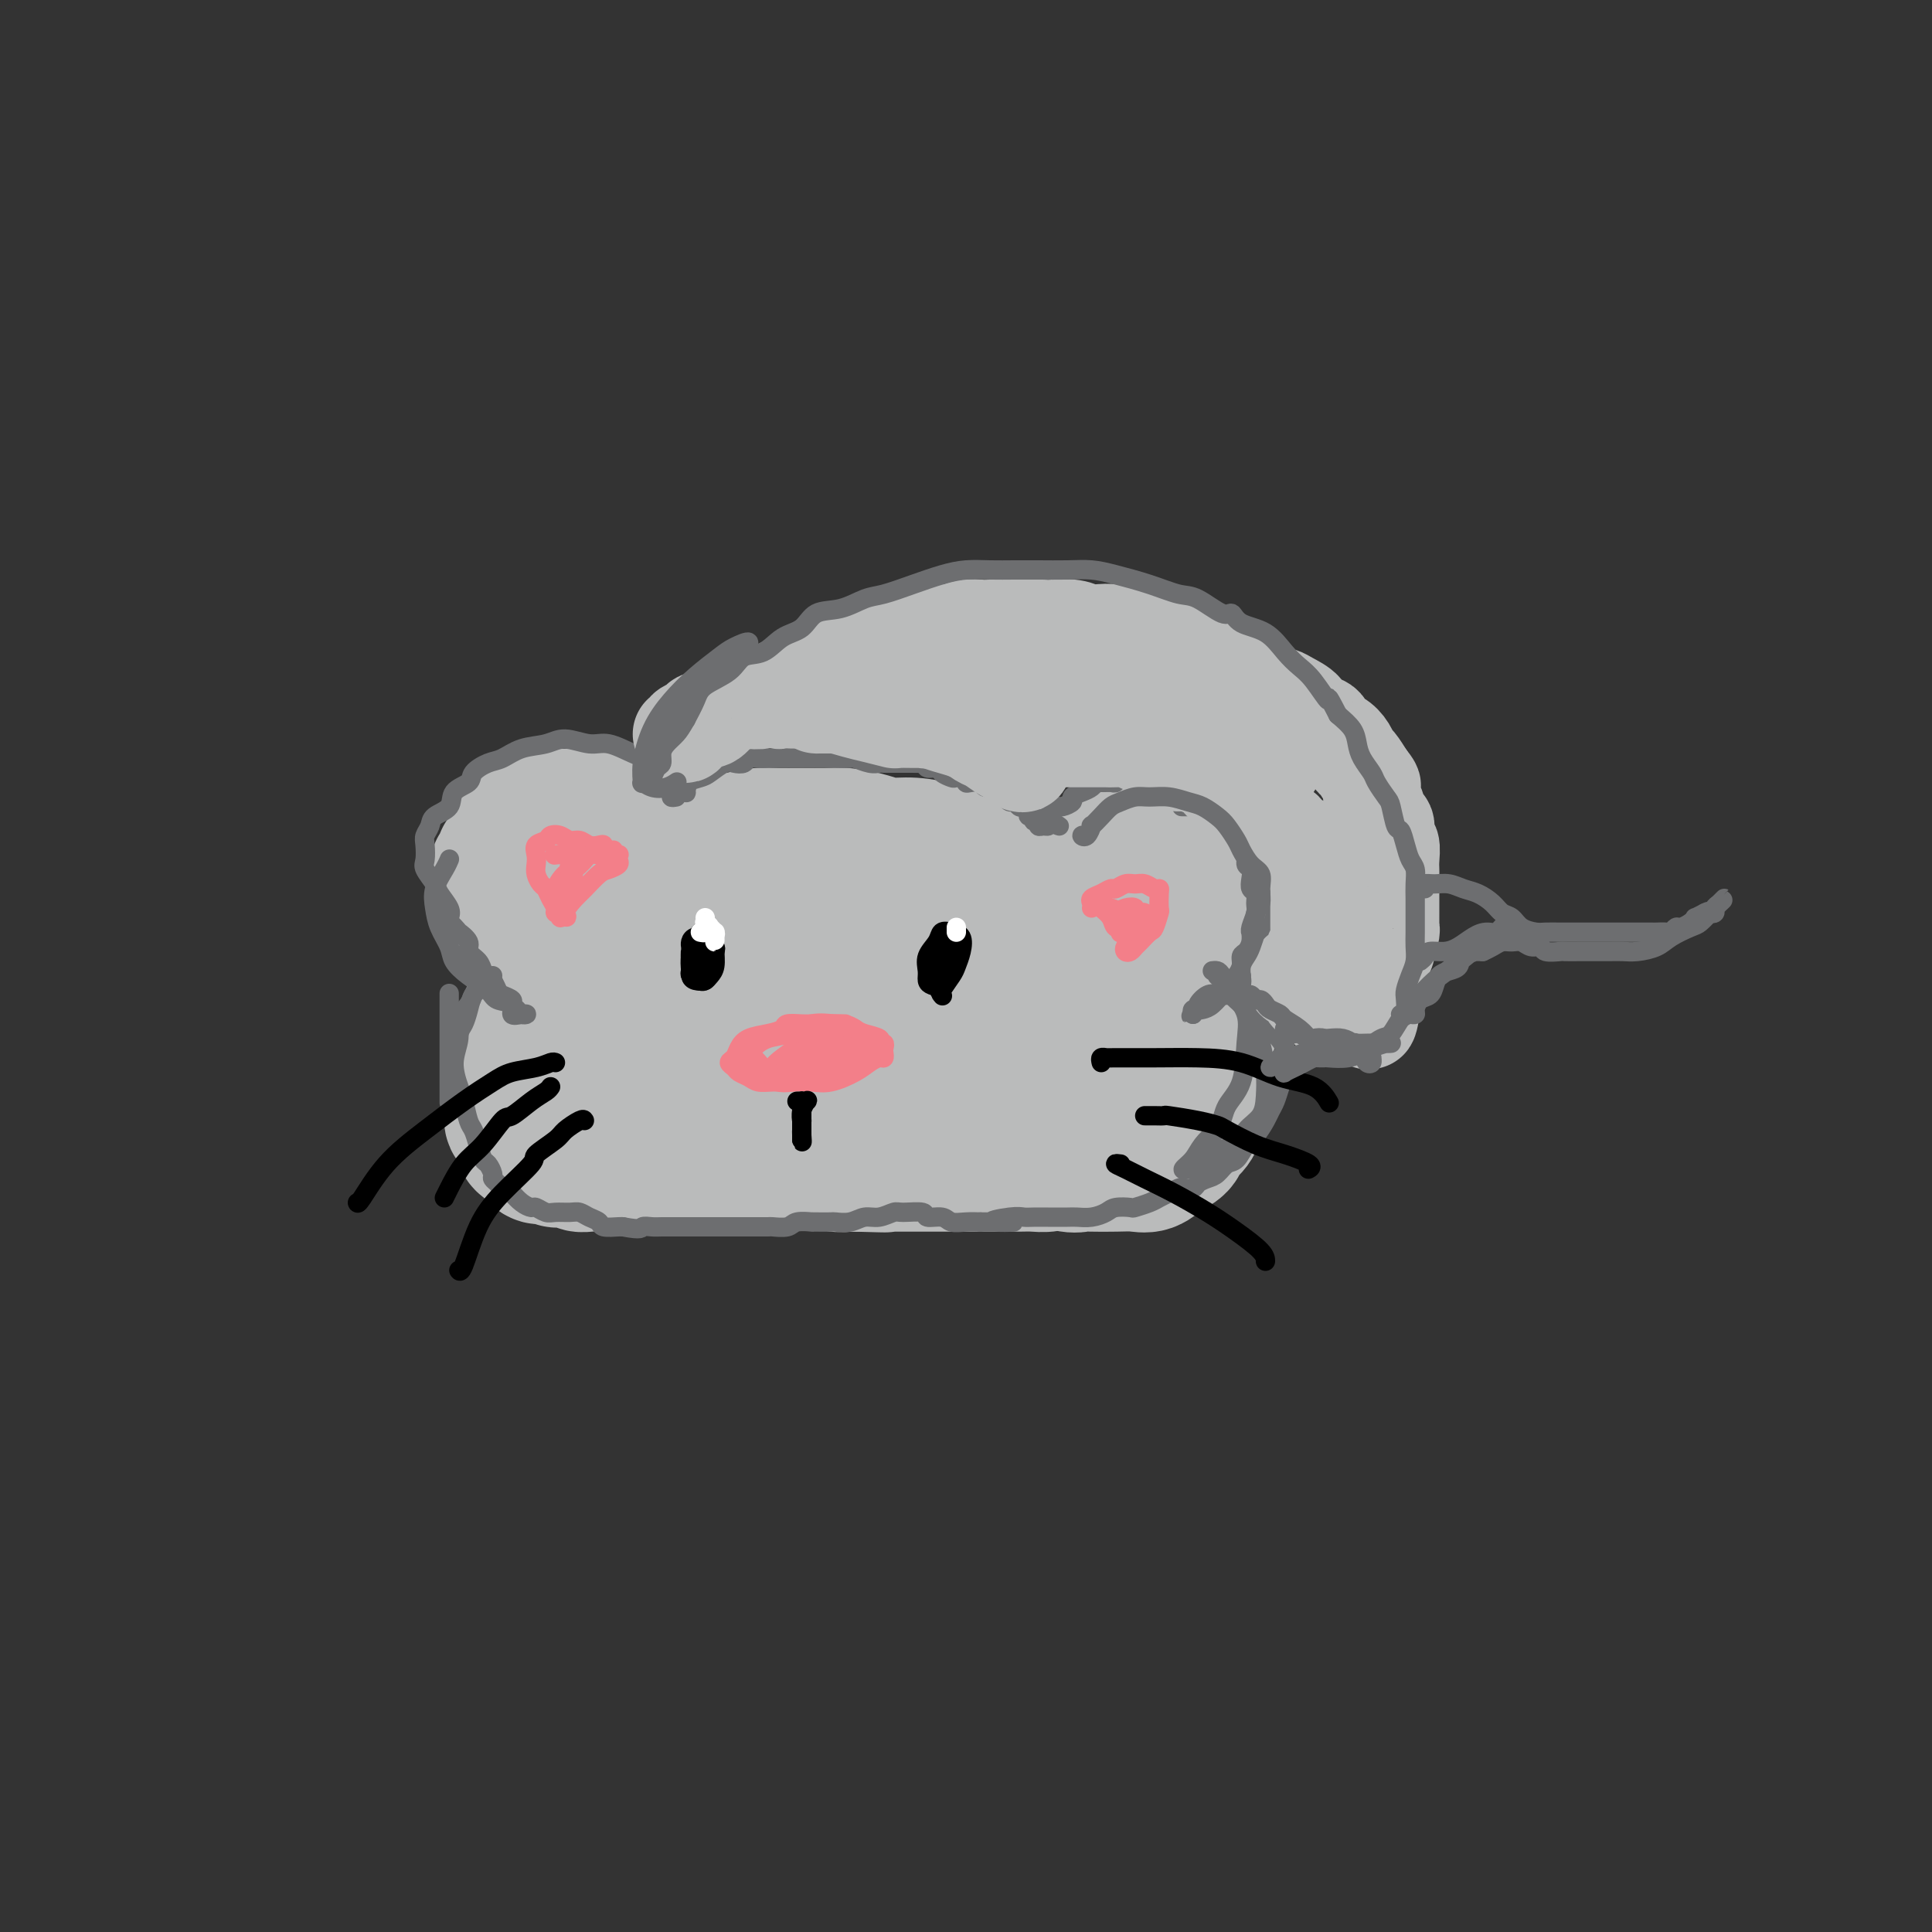 <svg viewBox='0 0 400 400' version='1.1' xmlns='http://www.w3.org/2000/svg' xmlns:xlink='http://www.w3.org/1999/xlink'><rect x="0" y="0" width="400" height="400" fill="#333333" stroke="none"/><g fill='none' stroke='rgb(186,187,187)' stroke-width='28' stroke-linecap='round' stroke-linejoin='round'><path d='M172,185c-0.126,-0.127 -0.251,-0.254 -1,0c-0.749,0.254 -2.121,0.888 -3,1c-0.879,0.112 -1.265,-0.300 -2,0c-0.735,0.300 -1.820,1.311 -3,2c-1.180,0.689 -2.456,1.055 -3,1c-0.544,-0.055 -0.354,-0.531 -1,0c-0.646,0.531 -2.126,2.071 -4,3c-1.874,0.929 -4.141,1.248 -6,2c-1.859,0.752 -3.309,1.937 -5,3c-1.691,1.063 -3.623,2.004 -5,3c-1.377,0.996 -2.200,2.047 -3,3c-0.800,0.953 -1.579,1.809 -3,3c-1.421,1.191 -3.485,2.718 -5,4c-1.515,1.282 -2.483,2.320 -3,3c-0.517,0.680 -0.584,1.004 -1,2c-0.416,0.996 -1.183,2.666 -2,4c-0.817,1.334 -1.685,2.334 -2,3c-0.315,0.666 -0.078,0.998 0,2c0.078,1.002 -0.003,2.674 0,4c0.003,1.326 0.090,2.305 0,3c-0.090,0.695 -0.356,1.104 0,2c0.356,0.896 1.333,2.279 2,3c0.667,0.721 1.024,0.782 2,1c0.976,0.218 2.570,0.594 4,1c1.430,0.406 2.694,0.842 4,1c1.306,0.158 2.652,0.040 4,0c1.348,-0.040 2.697,-0.000 4,0c1.303,0.000 2.560,-0.038 4,0c1.440,0.038 3.063,0.154 5,0c1.937,-0.154 4.189,-0.577 6,-1c1.811,-0.423 3.180,-0.845 5,-1c1.820,-0.155 4.091,-0.044 6,0c1.909,0.044 3.454,0.022 5,0'/><path d='M171,237c7.833,-0.171 5.916,-0.099 5,0c-0.916,0.099 -0.829,0.226 1,0c1.829,-0.226 5.401,-0.803 8,-1c2.599,-0.197 4.227,-0.012 6,0c1.773,0.012 3.693,-0.147 6,0c2.307,0.147 5.003,0.600 7,1c1.997,0.400 3.295,0.748 5,1c1.705,0.252 3.817,0.407 6,1c2.183,0.593 4.436,1.622 6,2c1.564,0.378 2.438,0.103 3,0c0.562,-0.103 0.810,-0.034 2,0c1.190,0.034 3.321,0.031 5,0c1.679,-0.031 2.907,-0.092 4,0c1.093,0.092 2.051,0.335 3,0c0.949,-0.335 1.891,-1.248 3,-2c1.109,-0.752 2.387,-1.344 3,-2c0.613,-0.656 0.560,-1.375 1,-2c0.440,-0.625 1.371,-1.157 2,-2c0.629,-0.843 0.954,-1.998 1,-3c0.046,-1.002 -0.187,-1.850 0,-3c0.187,-1.150 0.794,-2.600 1,-4c0.206,-1.400 0.011,-2.748 0,-4c-0.011,-1.252 0.164,-2.406 0,-4c-0.164,-1.594 -0.665,-3.626 -1,-5c-0.335,-1.374 -0.505,-2.090 -1,-3c-0.495,-0.910 -1.317,-2.013 -2,-3c-0.683,-0.987 -1.228,-1.857 -2,-3c-0.772,-1.143 -1.772,-2.560 -3,-4c-1.228,-1.440 -2.685,-2.902 -4,-4c-1.315,-1.098 -2.486,-1.830 -4,-3c-1.514,-1.170 -3.369,-2.776 -5,-4c-1.631,-1.224 -3.037,-2.064 -5,-3c-1.963,-0.936 -4.481,-1.968 -7,-3'/><path d='M215,180c-4.451,-2.175 -5.078,-1.112 -7,-1c-1.922,0.112 -5.138,-0.726 -8,-1c-2.862,-0.274 -5.371,0.015 -8,0c-2.629,-0.015 -5.377,-0.333 -8,0c-2.623,0.333 -5.121,1.319 -8,2c-2.879,0.681 -6.139,1.058 -9,2c-2.861,0.942 -5.323,2.448 -8,4c-2.677,1.552 -5.569,3.149 -8,5c-2.431,1.851 -4.403,3.956 -6,6c-1.597,2.044 -2.821,4.025 -4,6c-1.179,1.975 -2.314,3.942 -3,6c-0.686,2.058 -0.925,4.205 -1,6c-0.075,1.795 0.013,3.238 0,4c-0.013,0.762 -0.127,0.844 0,1c0.127,0.156 0.496,0.386 1,1c0.504,0.614 1.145,1.612 2,2c0.855,0.388 1.925,0.166 3,0c1.075,-0.166 2.157,-0.274 4,-1c1.843,-0.726 4.449,-2.069 7,-3c2.551,-0.931 5.047,-1.451 8,-2c2.953,-0.549 6.364,-1.129 10,-2c3.636,-0.871 7.497,-2.034 11,-3c3.503,-0.966 6.649,-1.734 10,-2c3.351,-0.266 6.909,-0.029 10,0c3.091,0.029 5.715,-0.148 8,0c2.285,0.148 4.231,0.623 6,1c1.769,0.377 3.361,0.656 5,1c1.639,0.344 3.326,0.752 4,1c0.674,0.248 0.335,0.336 0,0c-0.335,-0.336 -0.667,-1.096 -2,-2c-1.333,-0.904 -3.666,-1.952 -6,-3'/><path d='M218,208c-2.310,-0.986 -4.084,-0.949 -7,-2c-2.916,-1.051 -6.973,-3.188 -11,-4c-4.027,-0.812 -8.022,-0.300 -12,0c-3.978,0.300 -7.939,0.387 -12,1c-4.061,0.613 -8.224,1.751 -11,3c-2.776,1.249 -4.166,2.609 -5,4c-0.834,1.391 -1.113,2.814 -1,4c0.113,1.186 0.616,2.136 1,3c0.384,0.864 0.648,1.643 1,2c0.352,0.357 0.791,0.291 2,1c1.209,0.709 3.189,2.193 6,3c2.811,0.807 6.455,0.936 10,1c3.545,0.064 6.992,0.063 11,0c4.008,-0.063 8.576,-0.188 13,-1c4.424,-0.812 8.703,-2.311 12,-3c3.297,-0.689 5.612,-0.566 8,-1c2.388,-0.434 4.849,-1.423 6,-2c1.151,-0.577 0.992,-0.741 1,-1c0.008,-0.259 0.182,-0.614 0,-1c-0.182,-0.386 -0.722,-0.804 -1,-1c-0.278,-0.196 -0.295,-0.172 -1,-1c-0.705,-0.828 -2.097,-2.509 -4,-4c-1.903,-1.491 -4.317,-2.794 -7,-4c-2.683,-1.206 -5.635,-2.316 -9,-3c-3.365,-0.684 -7.143,-0.941 -11,-1c-3.857,-0.059 -7.793,0.079 -11,1c-3.207,0.921 -5.684,2.624 -8,4c-2.316,1.376 -4.471,2.427 -6,4c-1.529,1.573 -2.432,3.670 -3,5c-0.568,1.330 -0.802,1.893 0,3c0.802,1.107 2.639,2.760 4,4c1.361,1.240 2.246,2.069 4,3c1.754,0.931 4.377,1.966 7,3'/><path d='M184,228c2.945,1.159 4.809,1.058 7,1c2.191,-0.058 4.711,-0.071 7,0c2.289,0.071 4.349,0.227 6,0c1.651,-0.227 2.894,-0.838 4,-1c1.106,-0.162 2.075,0.123 3,0c0.925,-0.123 1.806,-0.654 2,-1c0.194,-0.346 -0.298,-0.506 0,-1c0.298,-0.494 1.387,-1.320 2,-2c0.613,-0.680 0.750,-1.213 1,-2c0.250,-0.787 0.612,-1.830 1,-3c0.388,-1.170 0.802,-2.469 1,-4c0.198,-1.531 0.179,-3.295 1,-5c0.821,-1.705 2.481,-3.350 3,-5c0.519,-1.650 -0.105,-3.303 0,-5c0.105,-1.697 0.937,-3.438 1,-5c0.063,-1.562 -0.645,-2.946 -1,-4c-0.355,-1.054 -0.359,-1.778 -1,-3c-0.641,-1.222 -1.920,-2.943 -3,-4c-1.080,-1.057 -1.960,-1.449 -3,-2c-1.040,-0.551 -2.241,-1.262 -4,-2c-1.759,-0.738 -4.077,-1.503 -6,-2c-1.923,-0.497 -3.450,-0.724 -5,-1c-1.550,-0.276 -3.121,-0.599 -5,-1c-1.879,-0.401 -4.066,-0.878 -6,-1c-1.934,-0.122 -3.615,0.111 -5,0c-1.385,-0.111 -2.474,-0.565 -4,-1c-1.526,-0.435 -3.488,-0.849 -5,-1c-1.512,-0.151 -2.574,-0.038 -4,0c-1.426,0.038 -3.217,-0.000 -5,0c-1.783,0.000 -3.557,0.039 -5,0c-1.443,-0.039 -2.555,-0.154 -4,0c-1.445,0.154 -3.222,0.577 -5,1'/><path d='M152,174c-4.200,0.346 -3.201,0.712 -4,1c-0.799,0.288 -3.397,0.499 -5,1c-1.603,0.501 -2.210,1.293 -3,2c-0.790,0.707 -1.763,1.329 -3,2c-1.237,0.671 -2.739,1.391 -4,2c-1.261,0.609 -2.281,1.106 -3,2c-0.719,0.894 -1.137,2.184 -2,3c-0.863,0.816 -2.172,1.158 -3,2c-0.828,0.842 -1.177,2.183 -2,3c-0.823,0.817 -2.121,1.110 -3,2c-0.879,0.890 -1.338,2.377 -2,3c-0.662,0.623 -1.525,0.384 -2,1c-0.475,0.616 -0.561,2.089 -1,3c-0.439,0.911 -1.231,1.259 -2,2c-0.769,0.741 -1.517,1.874 -2,3c-0.483,1.126 -0.703,2.245 -1,3c-0.297,0.755 -0.672,1.146 -1,2c-0.328,0.854 -0.610,2.172 -1,3c-0.390,0.828 -0.889,1.166 -1,2c-0.111,0.834 0.166,2.163 0,3c-0.166,0.837 -0.776,1.183 -1,2c-0.224,0.817 -0.061,2.107 0,3c0.061,0.893 0.019,1.389 0,2c-0.019,0.611 -0.016,1.337 0,2c0.016,0.663 0.046,1.263 0,2c-0.046,0.737 -0.167,1.612 0,2c0.167,0.388 0.622,0.289 1,1c0.378,0.711 0.679,2.232 1,3c0.321,0.768 0.663,0.784 1,1c0.337,0.216 0.668,0.633 1,1c0.332,0.367 0.666,0.683 1,1'/><path d='M111,239c1.109,1.023 1.381,0.082 2,0c0.619,-0.082 1.583,0.696 2,1c0.417,0.304 0.286,0.134 1,0c0.714,-0.134 2.274,-0.232 3,0c0.726,0.232 0.617,0.794 1,1c0.383,0.206 1.256,0.055 2,0c0.744,-0.055 1.358,-0.015 2,0c0.642,0.015 1.313,0.004 2,0c0.687,-0.004 1.392,-0.001 2,0c0.608,0.001 1.121,0.000 2,0c0.879,-0.000 2.126,-0.000 3,0c0.874,0.000 1.375,0.000 2,0c0.625,-0.000 1.375,-0.000 2,0c0.625,0.000 1.125,0.000 2,0c0.875,-0.000 2.125,-0.000 3,0c0.875,0.000 1.375,0.000 2,0c0.625,-0.000 1.375,-0.000 2,0c0.625,0.000 1.125,0.001 2,0c0.875,-0.001 2.126,-0.004 3,0c0.874,0.004 1.372,0.015 2,0c0.628,-0.015 1.386,-0.057 2,0c0.614,0.057 1.085,0.211 2,0c0.915,-0.211 2.276,-0.789 3,-1c0.724,-0.211 0.812,-0.056 1,0c0.188,0.056 0.477,0.014 1,0c0.523,-0.014 1.280,-0.000 2,0c0.720,0.000 1.405,-0.014 2,0c0.595,0.014 1.101,0.056 2,0c0.899,-0.056 2.189,-0.211 3,0c0.811,0.211 1.141,0.788 2,1c0.859,0.212 2.245,0.061 3,0c0.755,-0.061 0.877,-0.030 1,0'/><path d='M177,241c10.812,0.309 4.840,0.083 3,0c-1.840,-0.083 0.450,-0.022 2,0c1.550,0.022 2.360,0.006 3,0c0.640,-0.006 1.111,-0.002 2,0c0.889,0.002 2.196,0.000 3,0c0.804,-0.000 1.106,-0.000 2,0c0.894,0.000 2.379,0.000 3,0c0.621,-0.000 0.379,-0.000 1,0c0.621,0.000 2.105,-0.000 3,0c0.895,0.000 1.201,0.000 2,0c0.799,-0.000 2.090,-0.000 3,0c0.910,0.000 1.440,0.001 2,0c0.560,-0.001 1.150,-0.004 2,0c0.850,0.004 1.960,0.013 3,0c1.040,-0.013 2.009,-0.049 3,0c0.991,0.049 2.005,0.183 3,0c0.995,-0.183 1.971,-0.682 3,-1c1.029,-0.318 2.112,-0.455 3,-1c0.888,-0.545 1.580,-1.497 3,-2c1.420,-0.503 3.569,-0.556 5,-1c1.431,-0.444 2.145,-1.278 3,-2c0.855,-0.722 1.853,-1.333 3,-2c1.147,-0.667 2.444,-1.389 3,-2c0.556,-0.611 0.372,-1.112 1,-2c0.628,-0.888 2.067,-2.163 3,-3c0.933,-0.837 1.360,-1.237 2,-2c0.640,-0.763 1.492,-1.891 2,-3c0.508,-1.109 0.672,-2.201 1,-3c0.328,-0.799 0.820,-1.307 1,-2c0.180,-0.693 0.048,-1.571 0,-2c-0.048,-0.429 -0.014,-0.408 0,-1c0.014,-0.592 0.007,-1.796 0,-3'/><path d='M250,209c0.753,-2.679 0.634,-2.375 0,-3c-0.634,-0.625 -1.784,-2.178 -2,-3c-0.216,-0.822 0.500,-0.912 0,-2c-0.500,-1.088 -2.217,-3.174 -3,-4c-0.783,-0.826 -0.634,-0.394 -1,-1c-0.366,-0.606 -1.248,-2.252 -2,-3c-0.752,-0.748 -1.373,-0.599 -2,-1c-0.627,-0.401 -1.259,-1.353 -2,-2c-0.741,-0.647 -1.590,-0.988 -2,-1c-0.410,-0.012 -0.380,0.306 -1,0c-0.620,-0.306 -1.890,-1.234 -3,-2c-1.110,-0.766 -2.059,-1.368 -3,-2c-0.941,-0.632 -1.875,-1.293 -3,-2c-1.125,-0.707 -2.441,-1.461 -4,-2c-1.559,-0.539 -3.362,-0.863 -5,-1c-1.638,-0.137 -3.111,-0.089 -5,0c-1.889,0.089 -4.193,0.217 -6,0c-1.807,-0.217 -3.118,-0.780 -5,-1c-1.882,-0.220 -4.334,-0.097 -6,0c-1.666,0.097 -2.545,0.169 -4,0c-1.455,-0.169 -3.485,-0.579 -5,-1c-1.515,-0.421 -2.516,-0.852 -4,-1c-1.484,-0.148 -3.450,-0.013 -5,0c-1.550,0.013 -2.684,-0.094 -4,0c-1.316,0.094 -2.812,0.391 -4,1c-1.188,0.609 -2.066,1.532 -3,2c-0.934,0.468 -1.924,0.482 -3,1c-1.076,0.518 -2.237,1.541 -3,2c-0.763,0.459 -1.129,0.354 -2,1c-0.871,0.646 -2.249,2.042 -3,3c-0.751,0.958 -0.876,1.479 -1,2'/><path d='M154,189c-3.570,2.201 -2.995,1.705 -3,2c-0.005,0.295 -0.590,1.382 -1,2c-0.410,0.618 -0.646,0.765 -1,1c-0.354,0.235 -0.828,0.556 -1,1c-0.172,0.444 -0.042,1.009 0,1c0.042,-0.009 -0.003,-0.594 0,-1c0.003,-0.406 0.053,-0.634 0,-1c-0.053,-0.366 -0.211,-0.872 0,-1c0.211,-0.128 0.789,0.120 1,0c0.211,-0.120 0.053,-0.609 0,-1c-0.053,-0.391 -0.003,-0.685 0,-1c0.003,-0.315 -0.042,-0.653 0,-1c0.042,-0.347 0.170,-0.704 0,-1c-0.170,-0.296 -0.640,-0.530 -1,-1c-0.360,-0.470 -0.610,-1.177 -1,-2c-0.390,-0.823 -0.919,-1.764 -1,-2c-0.081,-0.236 0.286,0.232 0,0c-0.286,-0.232 -1.226,-1.165 -2,-2c-0.774,-0.835 -1.381,-1.572 -2,-2c-0.619,-0.428 -1.250,-0.549 -2,-1c-0.750,-0.451 -1.618,-1.234 -2,-2c-0.382,-0.766 -0.276,-1.516 -1,-2c-0.724,-0.484 -2.277,-0.703 -3,-1c-0.723,-0.297 -0.616,-0.671 -1,-1c-0.384,-0.329 -1.257,-0.614 -2,-1c-0.743,-0.386 -1.354,-0.873 -2,-1c-0.646,-0.127 -1.327,0.107 -2,0c-0.673,-0.107 -1.336,-0.553 -2,-1'/><path d='M125,170c-3.384,-2.182 -1.343,-0.637 -1,0c0.343,0.637 -1.011,0.367 -2,0c-0.989,-0.367 -1.612,-0.830 -2,-1c-0.388,-0.170 -0.541,-0.046 -1,0c-0.459,0.046 -1.223,0.015 -2,0c-0.777,-0.015 -1.565,-0.014 -2,0c-0.435,0.014 -0.516,0.041 -1,0c-0.484,-0.041 -1.373,-0.152 -2,0c-0.627,0.152 -0.994,0.565 -1,1c-0.006,0.435 0.348,0.890 0,1c-0.348,0.110 -1.400,-0.125 -2,0c-0.600,0.125 -0.749,0.611 -1,1c-0.251,0.389 -0.606,0.682 -1,1c-0.394,0.318 -0.828,0.661 -1,1c-0.172,0.339 -0.084,0.673 0,1c0.084,0.327 0.162,0.647 0,1c-0.162,0.353 -0.565,0.737 -1,1c-0.435,0.263 -0.901,0.403 -1,1c-0.099,0.597 0.170,1.652 0,2c-0.170,0.348 -0.778,-0.010 -1,0c-0.222,0.010 -0.059,0.388 0,1c0.059,0.612 0.015,1.459 0,2c-0.015,0.541 -0.001,0.775 0,1c0.001,0.225 -0.010,0.442 0,1c0.010,0.558 0.040,1.459 0,2c-0.040,0.541 -0.151,0.722 0,1c0.151,0.278 0.562,0.652 1,1c0.438,0.348 0.901,0.671 1,1c0.099,0.329 -0.166,0.666 0,1c0.166,0.334 0.762,0.667 1,1c0.238,0.333 0.119,0.667 0,1'/><path d='M106,193c0.642,1.809 0.749,0.331 1,0c0.251,-0.331 0.648,0.485 1,1c0.352,0.515 0.661,0.729 1,1c0.339,0.271 0.709,0.597 1,1c0.291,0.403 0.504,0.881 1,1c0.496,0.119 1.274,-0.123 2,0c0.726,0.123 1.401,0.610 2,1c0.599,0.390 1.122,0.682 2,1c0.878,0.318 2.111,0.661 3,1c0.889,0.339 1.434,0.673 2,1c0.566,0.327 1.154,0.648 2,1c0.846,0.352 1.950,0.736 3,1c1.050,0.264 2.045,0.410 3,1c0.955,0.590 1.869,1.626 3,2c1.131,0.374 2.480,0.085 3,0c0.520,-0.085 0.211,0.033 1,0c0.789,-0.033 2.676,-0.216 4,0c1.324,0.216 2.086,0.832 3,1c0.914,0.168 1.981,-0.113 3,0c1.019,0.113 1.991,0.619 3,1c1.009,0.381 2.055,0.638 3,1c0.945,0.362 1.788,0.829 3,1c1.212,0.171 2.793,0.046 4,0c1.207,-0.046 2.039,-0.013 3,0c0.961,0.013 2.052,0.004 3,0c0.948,-0.004 1.752,-0.004 3,0c1.248,0.004 2.938,0.012 4,0c1.062,-0.012 1.494,-0.045 2,0c0.506,0.045 1.084,0.167 2,0c0.916,-0.167 2.170,-0.622 3,-1c0.830,-0.378 1.237,-0.679 2,-1c0.763,-0.321 1.881,-0.660 3,-1'/><path d='M185,207c4.626,-0.581 1.690,-0.532 1,-1c-0.690,-0.468 0.866,-1.453 2,-2c1.134,-0.547 1.848,-0.657 2,-1c0.152,-0.343 -0.256,-0.918 0,-1c0.256,-0.082 1.176,0.329 2,0c0.824,-0.329 1.554,-1.397 2,-2c0.446,-0.603 0.610,-0.739 1,-1c0.390,-0.261 1.008,-0.647 2,-1c0.992,-0.353 2.359,-0.673 3,-1c0.641,-0.327 0.557,-0.661 1,-1c0.443,-0.339 1.414,-0.682 2,-1c0.586,-0.318 0.787,-0.610 1,-1c0.213,-0.390 0.437,-0.878 1,-1c0.563,-0.122 1.464,0.121 2,0c0.536,-0.121 0.707,-0.607 1,-1c0.293,-0.393 0.708,-0.693 1,-1c0.292,-0.307 0.459,-0.621 1,-1c0.541,-0.379 1.454,-0.824 2,-1c0.546,-0.176 0.725,-0.085 1,0c0.275,0.085 0.647,0.164 1,0c0.353,-0.164 0.686,-0.570 1,-1c0.314,-0.430 0.609,-0.885 1,-1c0.391,-0.115 0.878,0.109 1,0c0.122,-0.109 -0.122,-0.550 0,-1c0.122,-0.450 0.611,-0.908 1,-1c0.389,-0.092 0.679,0.182 1,0c0.321,-0.182 0.674,-0.818 1,-1c0.326,-0.182 0.626,0.092 1,0c0.374,-0.092 0.822,-0.550 1,-1c0.178,-0.450 0.086,-0.890 0,-1c-0.086,-0.110 -0.168,0.112 0,0c0.168,-0.112 0.584,-0.556 1,-1'/><path d='M223,181c6.117,-4.246 2.408,-1.860 1,-1c-1.408,0.860 -0.517,0.193 0,0c0.517,-0.193 0.660,0.088 1,0c0.340,-0.088 0.879,-0.544 1,-1c0.121,-0.456 -0.175,-0.911 0,-1c0.175,-0.089 0.820,0.187 1,0c0.180,-0.187 -0.106,-0.839 0,-1c0.106,-0.161 0.602,0.167 1,0c0.398,-0.167 0.697,-0.829 1,-1c0.303,-0.171 0.609,0.151 1,0c0.391,-0.151 0.865,-0.773 1,-1c0.135,-0.227 -0.070,-0.060 0,0c0.070,0.060 0.414,0.012 1,0c0.586,-0.012 1.414,0.011 2,0c0.586,-0.011 0.929,-0.056 1,0c0.071,0.056 -0.131,0.211 0,0c0.131,-0.211 0.593,-0.790 1,-1c0.407,-0.210 0.757,-0.053 1,0c0.243,0.053 0.380,-0.000 1,0c0.620,0.000 1.724,0.053 2,0c0.276,-0.053 -0.277,-0.211 0,0c0.277,0.211 1.384,0.793 2,1c0.616,0.207 0.743,0.041 1,0c0.257,-0.041 0.646,0.044 1,0c0.354,-0.044 0.673,-0.215 1,0c0.327,0.215 0.661,0.818 1,1c0.339,0.182 0.682,-0.056 1,0c0.318,0.056 0.611,0.407 1,1c0.389,0.593 0.874,1.429 1,2c0.126,0.571 -0.107,0.877 0,1c0.107,0.123 0.553,0.061 1,0'/><path d='M250,180c2.027,1.334 0.596,1.671 0,2c-0.596,0.329 -0.356,0.652 0,1c0.356,0.348 0.827,0.722 1,1c0.173,0.278 0.046,0.459 0,1c-0.046,0.541 -0.011,1.440 0,2c0.011,0.560 -0.001,0.780 0,1c0.001,0.220 0.015,0.439 0,1c-0.015,0.561 -0.060,1.463 0,2c0.060,0.537 0.223,0.707 0,1c-0.223,0.293 -0.832,0.709 -1,1c-0.168,0.291 0.106,0.458 0,1c-0.106,0.542 -0.591,1.458 -1,2c-0.409,0.542 -0.743,0.708 -1,1c-0.257,0.292 -0.439,0.708 -1,1c-0.561,0.292 -1.501,0.459 -2,1c-0.499,0.541 -0.557,1.454 -1,2c-0.443,0.546 -1.270,0.724 -2,1c-0.730,0.276 -1.362,0.650 -2,1c-0.638,0.350 -1.281,0.675 -2,1c-0.719,0.325 -1.513,0.651 -2,1c-0.487,0.349 -0.666,0.721 -1,1c-0.334,0.279 -0.821,0.467 -1,1c-0.179,0.533 -0.048,1.413 0,2c0.048,0.587 0.014,0.882 0,1c-0.014,0.118 -0.007,0.059 0,0'/></g>
<g fill='none' stroke='rgb(109,110,112)' stroke-width='4' stroke-linecap='round' stroke-linejoin='round'><path d='M141,164c0.419,-0.032 0.838,-0.065 1,0c0.162,0.065 0.066,0.226 0,0c-0.066,-0.226 -0.103,-0.841 0,-1c0.103,-0.159 0.346,0.138 0,0c-0.346,-0.138 -1.282,-0.710 -2,-1c-0.718,-0.290 -1.219,-0.297 -2,-1c-0.781,-0.703 -1.843,-2.102 -3,-3c-1.157,-0.898 -2.408,-1.295 -4,-2c-1.592,-0.705 -3.524,-1.718 -5,-2c-1.476,-0.282 -2.496,0.166 -4,0c-1.504,-0.166 -3.494,-0.946 -5,-1c-1.506,-0.054 -2.530,0.618 -4,1c-1.470,0.382 -3.386,0.473 -5,1c-1.614,0.527 -2.927,1.491 -4,2c-1.073,0.509 -1.906,0.563 -3,1c-1.094,0.437 -2.447,1.258 -3,2c-0.553,0.742 -0.305,1.406 -1,2c-0.695,0.594 -2.334,1.118 -3,2c-0.666,0.882 -0.361,2.122 -1,3c-0.639,0.878 -2.223,1.394 -3,2c-0.777,0.606 -0.746,1.302 -1,2c-0.254,0.698 -0.793,1.398 -1,2c-0.207,0.602 -0.082,1.105 0,2c0.082,0.895 0.120,2.183 0,3c-0.120,0.817 -0.400,1.164 0,2c0.400,0.836 1.478,2.162 2,3c0.522,0.838 0.487,1.187 1,2c0.513,0.813 1.575,2.089 2,3c0.425,0.911 0.212,1.455 0,2'/><path d='M93,190c0.643,2.728 -0.250,1.049 0,1c0.250,-0.049 1.643,1.534 2,2c0.357,0.466 -0.322,-0.184 0,0c0.322,0.184 1.644,1.201 2,2c0.356,0.799 -0.256,1.379 0,2c0.256,0.621 1.378,1.283 2,2c0.622,0.717 0.743,1.487 1,2c0.257,0.513 0.651,0.767 1,1c0.349,0.233 0.653,0.444 1,1c0.347,0.556 0.737,1.458 1,2c0.263,0.542 0.399,0.723 1,1c0.601,0.277 1.668,0.649 2,1c0.332,0.351 -0.070,0.682 0,1c0.070,0.318 0.613,0.623 1,1c0.387,0.377 0.618,0.826 1,1c0.382,0.174 0.915,0.072 1,0c0.085,-0.072 -0.279,-0.116 -1,0c-0.721,0.116 -1.799,0.390 -2,0c-0.201,-0.390 0.475,-1.444 0,-2c-0.475,-0.556 -2.101,-0.612 -3,-1c-0.899,-0.388 -1.071,-1.107 -2,-2c-0.929,-0.893 -2.616,-1.960 -4,-3c-1.384,-1.040 -2.464,-2.052 -3,-3c-0.536,-0.948 -0.530,-1.833 -1,-3c-0.470,-1.167 -1.418,-2.618 -2,-4c-0.582,-1.382 -0.797,-2.696 -1,-4c-0.203,-1.304 -0.395,-2.597 0,-4c0.395,-1.403 1.375,-2.916 2,-4c0.625,-1.084 0.893,-1.738 1,-2c0.107,-0.262 0.054,-0.131 0,0'/><path d='M140,165c-0.508,0.089 -1.016,0.178 -1,0c0.016,-0.178 0.555,-0.624 1,-1c0.445,-0.376 0.794,-0.683 1,-1c0.206,-0.317 0.267,-0.646 1,-1c0.733,-0.354 2.137,-0.735 3,-1c0.863,-0.265 1.186,-0.415 2,-1c0.814,-0.585 2.119,-1.607 3,-2c0.881,-0.393 1.340,-0.158 2,0c0.660,0.158 1.523,0.238 2,0c0.477,-0.238 0.570,-0.796 1,-1c0.430,-0.204 1.198,-0.055 2,0c0.802,0.055 1.637,0.015 2,0c0.363,-0.015 0.253,-0.004 1,0c0.747,0.004 2.349,0.001 3,0c0.651,-0.001 0.350,-0.000 1,0c0.650,0.000 2.252,-0.000 3,0c0.748,0.000 0.642,0.000 1,0c0.358,-0.000 1.179,-0.001 2,0c0.821,0.001 1.641,0.004 2,0c0.359,-0.004 0.257,-0.015 1,0c0.743,0.015 2.330,0.057 3,0c0.670,-0.057 0.421,-0.211 1,0c0.579,0.211 1.986,0.789 3,1c1.014,0.211 1.636,0.057 2,0c0.364,-0.057 0.469,-0.015 1,0c0.531,0.015 1.489,0.004 2,0c0.511,-0.004 0.575,-0.001 1,0c0.425,0.001 1.213,0.001 2,0'/><path d='M188,158c6.279,0.017 2.977,0.060 2,0c-0.977,-0.060 0.372,-0.223 1,0c0.628,0.223 0.534,0.830 1,1c0.466,0.170 1.492,-0.099 2,0c0.508,0.099 0.500,0.566 1,1c0.500,0.434 1.509,0.834 2,1c0.491,0.166 0.464,0.096 1,0c0.536,-0.096 1.634,-0.218 2,0c0.366,0.218 -0.000,0.776 0,1c0.000,0.224 0.367,0.115 1,0c0.633,-0.115 1.533,-0.237 2,0c0.467,0.237 0.503,0.833 1,1c0.497,0.167 1.457,-0.095 2,0c0.543,0.095 0.670,0.546 1,1c0.330,0.454 0.862,0.910 1,1c0.138,0.090 -0.118,-0.186 0,0c0.118,0.186 0.610,0.834 1,1c0.390,0.166 0.679,-0.149 1,0c0.321,0.149 0.673,0.762 1,1c0.327,0.238 0.627,0.101 1,0c0.373,-0.101 0.817,-0.167 1,0c0.183,0.167 0.106,0.565 0,1c-0.106,0.435 -0.239,0.905 0,1c0.239,0.095 0.852,-0.185 1,0c0.148,0.185 -0.167,0.835 0,1c0.167,0.165 0.815,-0.155 1,0c0.185,0.155 -0.095,0.784 0,1c0.095,0.216 0.564,0.020 1,0c0.436,-0.020 0.839,0.137 1,0c0.161,-0.137 0.081,-0.569 0,-1'/><path d='M217,170c4.499,1.905 1.246,0.669 0,0c-1.246,-0.669 -0.483,-0.771 0,-1c0.483,-0.229 0.688,-0.586 1,-1c0.312,-0.414 0.730,-0.884 1,-1c0.270,-0.116 0.391,0.124 1,0c0.609,-0.124 1.708,-0.611 2,-1c0.292,-0.389 -0.221,-0.678 0,-1c0.221,-0.322 1.176,-0.675 2,-1c0.824,-0.325 1.516,-0.622 2,-1c0.484,-0.378 0.758,-0.837 1,-1c0.242,-0.163 0.450,-0.030 1,0c0.550,0.030 1.442,-0.045 2,0c0.558,0.045 0.782,0.208 1,0c0.218,-0.208 0.429,-0.788 1,-1c0.571,-0.212 1.501,-0.057 2,0c0.499,0.057 0.567,0.014 1,0c0.433,-0.014 1.233,0.000 2,0c0.767,-0.000 1.502,-0.014 2,0c0.498,0.014 0.758,0.057 1,0c0.242,-0.057 0.464,-0.212 1,0c0.536,0.212 1.386,0.793 2,1c0.614,0.207 0.992,0.041 1,0c0.008,-0.041 -0.352,0.045 0,0c0.352,-0.045 1.418,-0.219 2,0c0.582,0.219 0.681,0.832 1,1c0.319,0.168 0.859,-0.109 1,0c0.141,0.109 -0.117,0.604 0,1c0.117,0.396 0.609,0.694 1,1c0.391,0.306 0.682,0.621 1,1c0.318,0.379 0.662,0.823 1,1c0.338,0.177 0.669,0.089 1,0'/><path d='M252,167c1.106,0.952 0.870,0.833 1,1c0.130,0.167 0.627,0.621 1,1c0.373,0.379 0.622,0.684 1,1c0.378,0.316 0.885,0.643 1,1c0.115,0.357 -0.161,0.742 0,1c0.161,0.258 0.760,0.388 1,1c0.240,0.612 0.121,1.707 0,2c-0.121,0.293 -0.242,-0.217 0,0c0.242,0.217 0.848,1.161 1,2c0.152,0.839 -0.152,1.572 0,2c0.152,0.428 0.758,0.552 1,1c0.242,0.448 0.118,1.221 0,2c-0.118,0.779 -0.232,1.564 0,2c0.232,0.436 0.808,0.524 1,1c0.192,0.476 -0.001,1.341 0,2c0.001,0.659 0.197,1.110 0,2c-0.197,0.890 -0.788,2.217 -1,3c-0.212,0.783 -0.047,1.021 0,1c0.047,-0.021 -0.025,-0.301 0,0c0.025,0.301 0.147,1.184 0,2c-0.147,0.816 -0.563,1.567 -1,2c-0.437,0.433 -0.895,0.549 -1,1c-0.105,0.451 0.144,1.239 0,2c-0.144,0.761 -0.682,1.497 -1,2c-0.318,0.503 -0.416,0.774 -1,1c-0.584,0.226 -1.653,0.407 -2,1c-0.347,0.593 0.027,1.599 0,2c-0.027,0.401 -0.456,0.198 -1,0c-0.544,-0.198 -1.204,-0.390 -2,0c-0.796,0.390 -1.729,1.362 -2,2c-0.271,0.638 0.119,0.941 0,1c-0.119,0.059 -0.748,-0.126 -1,0c-0.252,0.126 -0.126,0.563 0,1'/><path d='M247,210c-1.156,1.013 0.454,-0.455 1,-1c0.546,-0.545 0.028,-0.169 0,0c-0.028,0.169 0.433,0.130 1,0c0.567,-0.130 1.240,-0.350 2,-1c0.760,-0.650 1.608,-1.729 2,-2c0.392,-0.271 0.329,0.265 1,0c0.671,-0.265 2.077,-1.333 3,-2c0.923,-0.667 1.362,-0.935 2,-2c0.638,-1.065 1.475,-2.928 2,-4c0.525,-1.072 0.739,-1.355 1,-2c0.261,-0.645 0.569,-1.653 1,-3c0.431,-1.347 0.985,-3.035 1,-4c0.015,-0.965 -0.511,-1.209 -1,-2c-0.489,-0.791 -0.942,-2.129 -1,-3c-0.058,-0.871 0.280,-1.273 0,-2c-0.280,-0.727 -1.176,-1.778 -2,-3c-0.824,-1.222 -1.576,-2.615 -2,-4c-0.424,-1.385 -0.521,-2.764 -1,-4c-0.479,-1.236 -1.341,-2.331 -2,-3c-0.659,-0.669 -1.116,-0.911 -2,-1c-0.884,-0.089 -2.196,-0.024 -3,0c-0.804,0.024 -1.101,0.006 -2,0c-0.899,-0.006 -2.400,-0.002 -3,0c-0.600,0.002 -0.300,0.001 0,0'/><path d='M93,206c0.000,-0.287 0.000,-0.575 0,0c0.000,0.575 0.000,2.011 0,3c0.000,0.989 0.000,1.530 0,2c0.000,0.470 0.000,0.868 0,2c0.000,1.132 0.000,2.997 0,5c0.000,2.003 0.000,4.145 0,6c0.000,1.855 0.000,3.422 0,4c0.000,0.578 -0.000,0.165 0,0c0.000,-0.165 0.000,-0.083 0,0'/><path d='M102,202c-0.643,0.687 -1.285,1.375 -2,2c-0.715,0.625 -1.502,1.188 -2,2c-0.498,0.812 -0.708,1.875 -1,3c-0.292,1.125 -0.667,2.313 -1,3c-0.333,0.687 -0.625,0.875 -1,2c-0.375,1.125 -0.832,3.188 -1,5c-0.168,1.812 -0.045,3.372 0,5c0.045,1.628 0.013,3.322 0,4c-0.013,0.678 -0.006,0.339 0,0'/><path d='M100,204c-0.323,0.352 -0.646,0.704 -1,1c-0.354,0.296 -0.741,0.535 -1,1c-0.259,0.465 -0.392,1.157 -1,2c-0.608,0.843 -1.691,1.837 -2,3c-0.309,1.163 0.155,2.493 0,4c-0.155,1.507 -0.928,3.190 -1,5c-0.072,1.810 0.558,3.747 1,5c0.442,1.253 0.696,1.821 1,3c0.304,1.179 0.659,2.969 1,4c0.341,1.031 0.670,1.302 1,2c0.330,0.698 0.662,1.822 1,3c0.338,1.178 0.682,2.409 1,3c0.318,0.591 0.610,0.540 1,1c0.390,0.460 0.878,1.429 1,2c0.122,0.571 -0.123,0.743 0,1c0.123,0.257 0.613,0.597 1,1c0.387,0.403 0.671,0.868 1,1c0.329,0.132 0.703,-0.071 1,0c0.297,0.071 0.517,0.415 1,1c0.483,0.585 1.231,1.411 2,2c0.769,0.589 1.561,0.943 2,1c0.439,0.057 0.526,-0.182 1,0c0.474,0.182 1.334,0.784 2,1c0.666,0.216 1.138,0.047 2,0c0.862,-0.047 2.113,0.030 3,0c0.887,-0.030 1.411,-0.166 2,0c0.589,0.166 1.243,0.633 2,1c0.757,0.367 1.615,0.635 2,1c0.385,0.365 0.296,0.829 1,1c0.704,0.171 2.201,0.049 3,0c0.799,-0.049 0.899,-0.024 1,0'/><path d='M129,254c4.055,0.774 3.691,0.207 4,0c0.309,-0.207 1.290,-0.056 2,0c0.710,0.056 1.148,0.015 2,0c0.852,-0.015 2.116,-0.004 3,0c0.884,0.004 1.388,0.001 2,0c0.612,-0.001 1.333,-0.000 2,0c0.667,0.000 1.281,0.000 2,0c0.719,-0.000 1.545,-0.000 2,0c0.455,0.000 0.539,-0.000 1,0c0.461,0.000 1.297,0.000 2,0c0.703,-0.000 1.271,-0.000 2,0c0.729,0.000 1.617,0.001 2,0c0.383,-0.001 0.261,-0.004 1,0c0.739,0.004 2.339,0.015 3,0c0.661,-0.015 0.383,-0.057 1,0c0.617,0.057 2.128,0.211 3,0c0.872,-0.211 1.106,-0.789 2,-1c0.894,-0.211 2.447,-0.057 3,0c0.553,0.057 0.104,0.016 0,0c-0.104,-0.016 0.135,-0.008 1,0c0.865,0.008 2.356,0.017 3,0c0.644,-0.017 0.442,-0.061 1,0c0.558,0.061 1.876,0.227 3,0c1.124,-0.227 2.053,-0.846 3,-1c0.947,-0.154 1.911,0.159 3,0c1.089,-0.159 2.302,-0.790 3,-1c0.698,-0.210 0.882,-0.000 2,0c1.118,0.000 3.170,-0.210 4,0c0.830,0.210 0.438,0.841 1,1c0.562,0.159 2.079,-0.153 3,0c0.921,0.153 1.248,0.772 2,1c0.752,0.228 1.929,0.065 3,0c1.071,-0.065 2.035,-0.033 3,0'/><path d='M203,253c11.989,-0.094 4.961,0.171 3,0c-1.961,-0.171 1.146,-0.778 3,-1c1.854,-0.222 2.454,-0.059 3,0c0.546,0.059 1.037,0.016 2,0c0.963,-0.016 2.396,-0.003 3,0c0.604,0.003 0.378,-0.002 1,0c0.622,0.002 2.090,0.011 3,0c0.910,-0.011 1.260,-0.042 2,0c0.740,0.042 1.870,0.156 3,0c1.130,-0.156 2.260,-0.581 3,-1c0.740,-0.419 1.090,-0.833 2,-1c0.910,-0.167 2.379,-0.086 3,0c0.621,0.086 0.394,0.177 1,0c0.606,-0.177 2.045,-0.622 3,-1c0.955,-0.378 1.426,-0.689 2,-1c0.574,-0.311 1.252,-0.622 2,-1c0.748,-0.378 1.565,-0.822 2,-1c0.435,-0.178 0.487,-0.088 1,0c0.513,0.088 1.488,0.174 2,0c0.512,-0.174 0.560,-0.608 1,-1c0.440,-0.392 1.273,-0.742 2,-1c0.727,-0.258 1.349,-0.424 2,-1c0.651,-0.576 1.330,-1.561 2,-2c0.670,-0.439 1.331,-0.330 2,-1c0.669,-0.670 1.345,-2.118 2,-3c0.655,-0.882 1.289,-1.198 2,-2c0.711,-0.802 1.500,-2.091 2,-3c0.500,-0.909 0.711,-1.440 1,-2c0.289,-0.560 0.655,-1.151 1,-2c0.345,-0.849 0.670,-1.957 1,-3c0.330,-1.043 0.665,-2.022 1,-3'/><path d='M266,222c0.903,-2.608 0.160,-2.628 0,-3c-0.160,-0.372 0.262,-1.097 0,-2c-0.262,-0.903 -1.207,-1.986 -2,-3c-0.793,-1.014 -1.435,-1.959 -2,-3c-0.565,-1.041 -1.054,-2.177 -2,-3c-0.946,-0.823 -2.349,-1.331 -3,-2c-0.651,-0.669 -0.551,-1.499 -1,-2c-0.449,-0.501 -1.449,-0.674 -2,-1c-0.551,-0.326 -0.653,-0.803 -1,-1c-0.347,-0.197 -0.938,-0.112 -1,0c-0.062,0.112 0.407,0.250 1,1c0.593,0.750 1.311,2.110 2,3c0.689,0.890 1.348,1.308 2,2c0.652,0.692 1.298,1.659 2,3c0.702,1.341 1.460,3.058 2,5c0.540,1.942 0.861,4.111 1,6c0.139,1.889 0.095,3.499 0,5c-0.095,1.501 -0.242,2.892 -1,4c-0.758,1.108 -2.128,1.932 -3,3c-0.872,1.068 -1.245,2.381 -2,3c-0.755,0.619 -1.892,0.546 -3,1c-1.108,0.454 -2.186,1.437 -3,2c-0.814,0.563 -1.366,0.706 -2,1c-0.634,0.294 -1.352,0.739 -2,1c-0.648,0.261 -1.225,0.338 -1,0c0.225,-0.338 1.253,-1.091 2,-2c0.747,-0.909 1.213,-1.974 2,-3c0.787,-1.026 1.893,-2.013 3,-3'/><path d='M252,234c1.212,-2.176 1.244,-3.615 2,-5c0.756,-1.385 2.238,-2.718 3,-5c0.762,-2.282 0.804,-5.515 1,-8c0.196,-2.485 0.546,-4.221 0,-6c-0.546,-1.779 -1.989,-3.601 -3,-5c-1.011,-1.399 -1.591,-2.375 -2,-3c-0.409,-0.625 -0.649,-0.899 -1,-1c-0.351,-0.101 -0.815,-0.029 -1,0c-0.185,0.029 -0.093,0.014 0,0'/></g>
<g fill='none' stroke='rgb(243,127,137)' stroke-width='4' stroke-linecap='round' stroke-linejoin='round'><path d='M175,212c-0.299,-0.000 -0.598,-0.000 -1,0c-0.402,0.000 -0.907,0.000 -1,0c-0.093,-0.000 0.227,-0.001 0,0c-0.227,0.001 -1.001,0.003 -2,0c-0.999,-0.003 -2.223,-0.012 -3,0c-0.777,0.012 -1.107,0.044 -2,0c-0.893,-0.044 -2.347,-0.164 -3,0c-0.653,0.164 -0.503,0.611 -1,1c-0.497,0.389 -1.640,0.720 -3,1c-1.360,0.280 -2.935,0.509 -4,1c-1.065,0.491 -1.618,1.245 -2,2c-0.382,0.755 -0.594,1.512 -1,2c-0.406,0.488 -1.007,0.709 -1,1c0.007,0.291 0.623,0.652 1,1c0.377,0.348 0.515,0.682 1,1c0.485,0.318 1.315,0.621 2,1c0.685,0.379 1.224,0.835 2,1c0.776,0.165 1.790,0.038 3,0c1.210,-0.038 2.617,0.011 4,0c1.383,-0.011 2.741,-0.084 4,0c1.259,0.084 2.418,0.325 4,0c1.582,-0.325 3.587,-1.214 5,-2c1.413,-0.786 2.235,-1.467 3,-2c0.765,-0.533 1.474,-0.917 2,-1c0.526,-0.083 0.868,0.136 1,0c0.132,-0.136 0.052,-0.628 0,-1c-0.052,-0.372 -0.076,-0.624 0,-1c0.076,-0.376 0.252,-0.874 0,-1c-0.252,-0.126 -0.934,0.121 -1,0c-0.066,-0.121 0.482,-0.609 0,-1c-0.482,-0.391 -1.995,-0.683 -3,-1c-1.005,-0.317 -1.503,-0.658 -2,-1'/><path d='M177,213c-1.598,-1.125 -2.592,-0.937 -4,-1c-1.408,-0.063 -3.229,-0.377 -5,0c-1.771,0.377 -3.491,1.444 -5,2c-1.509,0.556 -2.805,0.600 -4,1c-1.195,0.400 -2.287,1.155 -3,2c-0.713,0.845 -1.045,1.781 -1,2c0.045,0.219 0.467,-0.280 1,0c0.533,0.280 1.176,1.337 2,2c0.824,0.663 1.828,0.931 3,1c1.172,0.069 2.510,-0.062 4,0c1.490,0.062 3.131,0.315 5,0c1.869,-0.315 3.967,-1.198 6,-2c2.033,-0.802 4.000,-1.521 5,-2c1.000,-0.479 1.031,-0.716 1,-1c-0.031,-0.284 -0.124,-0.614 0,-1c0.124,-0.386 0.466,-0.830 0,-1c-0.466,-0.170 -1.738,-0.068 -3,0c-1.262,0.068 -2.514,0.101 -4,0c-1.486,-0.101 -3.208,-0.336 -5,0c-1.792,0.336 -3.656,1.242 -5,2c-1.344,0.758 -2.170,1.367 -3,2c-0.830,0.633 -1.664,1.291 -2,2c-0.336,0.709 -0.172,1.470 0,2c0.172,0.530 0.353,0.829 1,1c0.647,0.171 1.760,0.215 3,0c1.240,-0.215 2.606,-0.687 4,-1c1.394,-0.313 2.816,-0.465 4,-1c1.184,-0.535 2.132,-1.453 3,-2c0.868,-0.547 1.657,-0.724 2,-1c0.343,-0.276 0.241,-0.650 0,-1c-0.241,-0.350 -0.620,-0.675 -1,-1'/><path d='M176,217c0.202,-0.759 -1.291,-0.157 -3,0c-1.709,0.157 -3.632,-0.130 -5,0c-1.368,0.130 -2.180,0.677 -3,1c-0.820,0.323 -1.646,0.423 -2,1c-0.354,0.577 -0.234,1.630 0,2c0.234,0.370 0.583,0.057 1,0c0.417,-0.057 0.901,0.141 2,0c1.099,-0.141 2.812,-0.622 4,-1c1.188,-0.378 1.851,-0.653 3,-1c1.149,-0.347 2.785,-0.766 3,-1c0.215,-0.234 -0.991,-0.283 -2,0c-1.009,0.283 -1.822,0.899 -3,1c-1.178,0.101 -2.721,-0.312 -4,0c-1.279,0.312 -2.294,1.348 -3,2c-0.706,0.652 -1.103,0.921 -1,1c0.103,0.079 0.707,-0.031 1,0c0.293,0.031 0.274,0.204 1,0c0.726,-0.204 2.195,-0.786 3,-1c0.805,-0.214 0.944,-0.061 1,0c0.056,0.061 0.028,0.031 0,0'/><path d='M226,188c0.046,-0.331 0.091,-0.662 0,-1c-0.091,-0.338 -0.320,-0.683 0,-1c0.320,-0.317 1.188,-0.607 2,-1c0.812,-0.393 1.568,-0.891 2,-1c0.432,-0.109 0.539,0.171 1,0c0.461,-0.171 1.276,-0.792 2,-1c0.724,-0.208 1.357,-0.002 2,0c0.643,0.002 1.296,-0.199 2,0c0.704,0.199 1.457,0.796 2,1c0.543,0.204 0.874,0.013 1,0c0.126,-0.013 0.046,0.152 0,1c-0.046,0.848 -0.057,2.377 0,3c0.057,0.623 0.184,0.338 0,1c-0.184,0.662 -0.679,2.272 -1,3c-0.321,0.728 -0.468,0.574 -1,1c-0.532,0.426 -1.450,1.432 -2,2c-0.550,0.568 -0.732,0.699 -1,1c-0.268,0.301 -0.621,0.771 -1,1c-0.379,0.229 -0.784,0.216 -1,0c-0.216,-0.216 -0.243,-0.635 0,-1c0.243,-0.365 0.758,-0.675 1,-1c0.242,-0.325 0.212,-0.664 0,-1c-0.212,-0.336 -0.606,-0.668 -1,-1'/><path d='M233,193c-0.575,-0.753 -1.514,-0.637 -2,-1c-0.486,-0.363 -0.520,-1.205 -1,-2c-0.480,-0.795 -1.408,-1.544 -2,-2c-0.592,-0.456 -0.850,-0.620 -1,-1c-0.150,-0.380 -0.192,-0.975 0,-1c0.192,-0.025 0.617,0.519 1,1c0.383,0.481 0.722,0.900 1,1c0.278,0.100 0.494,-0.117 1,0c0.506,0.117 1.303,0.568 2,1c0.697,0.432 1.294,0.844 2,1c0.706,0.156 1.521,0.056 2,0c0.479,-0.056 0.624,-0.068 1,0c0.376,0.068 0.984,0.214 1,0c0.016,-0.214 -0.560,-0.789 -1,-1c-0.440,-0.211 -0.745,-0.058 -1,0c-0.255,0.058 -0.461,0.021 -1,0c-0.539,-0.021 -1.412,-0.026 -2,0c-0.588,0.026 -0.890,0.084 -1,0c-0.110,-0.084 -0.027,-0.309 0,0c0.027,0.309 -0.000,1.153 0,2c0.000,0.847 0.028,1.699 0,2c-0.028,0.301 -0.113,0.053 0,0c0.113,-0.053 0.424,0.091 1,0c0.576,-0.091 1.418,-0.416 2,-1c0.582,-0.584 0.904,-1.428 1,-2c0.096,-0.572 -0.032,-0.872 0,-1c0.032,-0.128 0.226,-0.083 0,0c-0.226,0.083 -0.870,0.205 -1,0c-0.130,-0.205 0.254,-0.735 0,-1c-0.254,-0.265 -1.145,-0.264 -2,0c-0.855,0.264 -1.673,0.790 -2,1c-0.327,0.210 -0.164,0.105 0,0'/><path d='M127,176c0.122,0.390 0.243,0.780 0,1c-0.243,0.220 -0.852,0.269 -1,0c-0.148,-0.269 0.165,-0.856 0,-1c-0.165,-0.144 -0.806,0.153 -1,0c-0.194,-0.153 0.061,-0.758 0,-1c-0.061,-0.242 -0.439,-0.121 -1,0c-0.561,0.121 -1.306,0.242 -2,0c-0.694,-0.242 -1.336,-0.846 -2,-1c-0.664,-0.154 -1.348,0.143 -2,0c-0.652,-0.143 -1.271,-0.726 -2,-1c-0.729,-0.274 -1.568,-0.239 -2,0c-0.432,0.239 -0.456,0.683 -1,1c-0.544,0.317 -1.607,0.509 -2,1c-0.393,0.491 -0.116,1.283 0,2c0.116,0.717 0.072,1.361 0,2c-0.072,0.639 -0.173,1.274 0,2c0.173,0.726 0.620,1.543 1,2c0.380,0.457 0.694,0.554 1,1c0.306,0.446 0.604,1.243 1,2c0.396,0.757 0.890,1.475 1,2c0.110,0.525 -0.164,0.856 0,1c0.164,0.144 0.766,0.100 1,0c0.234,-0.100 0.102,-0.258 0,0c-0.102,0.258 -0.172,0.931 0,1c0.172,0.069 0.586,-0.465 1,-1'/><path d='M117,189c0.828,1.399 -0.102,0.898 0,0c0.102,-0.898 1.236,-2.191 2,-3c0.764,-0.809 1.157,-1.134 2,-2c0.843,-0.866 2.134,-2.274 3,-3c0.866,-0.726 1.305,-0.769 2,-1c0.695,-0.231 1.644,-0.651 2,-1c0.356,-0.349 0.118,-0.629 0,-1c-0.118,-0.371 -0.115,-0.833 0,-1c0.115,-0.167 0.341,-0.038 0,0c-0.341,0.038 -1.249,-0.013 -2,0c-0.751,0.013 -1.343,0.091 -2,0c-0.657,-0.091 -1.377,-0.351 -2,0c-0.623,0.351 -1.147,1.313 -2,2c-0.853,0.687 -2.033,1.100 -3,2c-0.967,0.900 -1.721,2.286 -2,3c-0.279,0.714 -0.082,0.754 0,1c0.082,0.246 0.049,0.696 0,1c-0.049,0.304 -0.115,0.462 0,0c0.115,-0.462 0.410,-1.542 1,-2c0.590,-0.458 1.476,-0.292 2,-1c0.524,-0.708 0.687,-2.288 1,-3c0.313,-0.712 0.778,-0.556 1,-1c0.222,-0.444 0.203,-1.490 0,-2c-0.203,-0.510 -0.590,-0.485 -1,0c-0.410,0.485 -0.842,1.431 -1,2c-0.158,0.569 -0.042,0.761 0,1c0.042,0.239 0.011,0.526 0,1c-0.011,0.474 -0.003,1.135 0,1c0.003,-0.135 0.002,-1.068 0,-2'/><path d='M118,180c-0.317,0.282 -0.110,-0.513 0,-1c0.110,-0.487 0.122,-0.667 0,-1c-0.122,-0.333 -0.379,-0.821 -1,-1c-0.621,-0.179 -1.606,-0.051 -2,0c-0.394,0.051 -0.197,0.026 0,0'/></g>
<g fill='none' stroke='rgb(0,0,0)' stroke-width='4' stroke-linecap='round' stroke-linejoin='round'><path d='M144,197c-0.423,-0.089 -0.846,-0.178 -1,0c-0.154,0.178 -0.040,0.622 0,1c0.040,0.378 0.004,0.690 0,1c-0.004,0.310 0.022,0.617 0,1c-0.022,0.383 -0.093,0.843 0,1c0.093,0.157 0.350,0.012 1,0c0.650,-0.012 1.692,0.110 2,0c0.308,-0.110 -0.118,-0.450 0,-1c0.118,-0.550 0.778,-1.310 1,-2c0.222,-0.690 0.004,-1.311 0,-2c-0.004,-0.689 0.206,-1.446 0,-2c-0.206,-0.554 -0.830,-0.904 -1,-1c-0.170,-0.096 0.112,0.061 0,0c-0.112,-0.061 -0.619,-0.339 -1,0c-0.381,0.339 -0.636,1.296 -1,2c-0.364,0.704 -0.836,1.156 -1,2c-0.164,0.844 -0.020,2.080 0,3c0.020,0.920 -0.083,1.524 0,2c0.083,0.476 0.351,0.824 1,1c0.649,0.176 1.677,0.179 2,0c0.323,-0.179 -0.060,-0.539 0,-1c0.060,-0.461 0.563,-1.023 1,-2c0.437,-0.977 0.808,-2.369 1,-3c0.192,-0.631 0.206,-0.503 0,-1c-0.206,-0.497 -0.633,-1.620 -1,-2c-0.367,-0.380 -0.673,-0.016 -1,0c-0.327,0.016 -0.675,-0.315 -1,0c-0.325,0.315 -0.626,1.277 -1,2c-0.374,0.723 -0.821,1.207 -1,2c-0.179,0.793 -0.089,1.897 0,3'/><path d='M143,201c-0.440,1.252 0.460,0.881 1,1c0.540,0.119 0.719,0.729 1,1c0.281,0.271 0.665,0.204 1,0c0.335,-0.204 0.623,-0.546 1,-1c0.377,-0.454 0.845,-1.022 1,-2c0.155,-0.978 -0.004,-2.368 0,-3c0.004,-0.632 0.169,-0.506 0,-1c-0.169,-0.494 -0.672,-1.607 -1,-2c-0.328,-0.393 -0.480,-0.067 -1,0c-0.520,0.067 -1.407,-0.126 -2,0c-0.593,0.126 -0.890,0.573 -1,1c-0.110,0.427 -0.031,0.836 0,1c0.031,0.164 0.016,0.082 0,0'/><path d='M197,196c-0.875,0.412 -1.751,0.824 -2,1c-0.249,0.176 0.128,0.116 0,0c-0.128,-0.116 -0.763,-0.286 -1,0c-0.237,0.286 -0.077,1.030 0,2c0.077,0.970 0.071,2.168 0,3c-0.071,0.832 -0.209,1.299 0,2c0.209,0.701 0.763,1.636 1,2c0.237,0.364 0.158,0.156 0,0c-0.158,-0.156 -0.395,-0.259 0,-1c0.395,-0.741 1.421,-2.121 2,-3c0.579,-0.879 0.712,-1.256 1,-2c0.288,-0.744 0.730,-1.854 1,-3c0.270,-1.146 0.366,-2.326 0,-3c-0.366,-0.674 -1.194,-0.840 -2,-1c-0.806,-0.160 -1.590,-0.313 -2,0c-0.410,0.313 -0.448,1.092 -1,2c-0.552,0.908 -1.619,1.944 -2,3c-0.381,1.056 -0.076,2.133 0,3c0.076,0.867 -0.077,1.524 0,2c0.077,0.476 0.385,0.772 1,1c0.615,0.228 1.538,0.389 2,0c0.462,-0.389 0.462,-1.327 1,-2c0.538,-0.673 1.615,-1.081 2,-2c0.385,-0.919 0.080,-2.349 0,-3c-0.080,-0.651 0.067,-0.523 0,-1c-0.067,-0.477 -0.347,-1.558 -1,-2c-0.653,-0.442 -1.678,-0.246 -2,0c-0.322,0.246 0.058,0.540 0,1c-0.058,0.460 -0.554,1.085 -1,2c-0.446,0.915 -0.842,2.118 -1,3c-0.158,0.882 -0.079,1.441 0,2'/><path d='M193,202c-0.666,1.372 -0.332,0.802 0,1c0.332,0.198 0.663,1.163 1,1c0.337,-0.163 0.679,-1.455 1,-2c0.321,-0.545 0.622,-0.342 1,-1c0.378,-0.658 0.833,-2.176 1,-3c0.167,-0.824 0.045,-0.953 0,-1c-0.045,-0.047 -0.013,-0.014 0,0c0.013,0.014 0.006,0.007 0,0'/></g>
<g fill='none' stroke='rgb(255,255,255)' stroke-width='4' stroke-linecap='round' stroke-linejoin='round'><path d='M145,193c0.424,0.084 0.848,0.169 1,0c0.152,-0.169 0.030,-0.591 0,-1c-0.030,-0.409 0.030,-0.804 0,-1c-0.030,-0.196 -0.152,-0.194 0,0c0.152,0.194 0.577,0.578 1,1c0.423,0.422 0.845,0.881 1,1c0.155,0.119 0.043,-0.102 0,0c-0.043,0.102 -0.015,0.525 0,1c0.015,0.475 0.019,1.000 0,1c-0.019,-0.000 -0.061,-0.526 0,-1c0.061,-0.474 0.227,-0.897 0,-1c-0.227,-0.103 -0.845,0.112 -1,0c-0.155,-0.112 0.155,-0.552 0,-1c-0.155,-0.448 -0.773,-0.904 -1,-1c-0.227,-0.096 -0.061,0.166 0,0c0.061,-0.166 0.017,-0.762 0,-1c-0.017,-0.238 -0.009,-0.119 0,0'/><path d='M198,192c0.000,0.417 0.000,0.833 0,1c0.000,0.167 0.000,0.083 0,0'/></g>
<g fill='none' stroke='rgb(0,0,0)' stroke-width='4' stroke-linecap='round' stroke-linejoin='round'><path d='M165,228c0.318,-0.012 0.635,-0.023 1,0c0.365,0.023 0.777,0.081 1,0c0.223,-0.081 0.256,-0.303 0,0c-0.256,0.303 -0.801,1.129 -1,2c-0.199,0.871 -0.053,1.785 0,2c0.053,0.215 0.014,-0.271 0,0c-0.014,0.271 -0.004,1.298 0,2c0.004,0.702 0.001,1.078 0,1c-0.001,-0.078 -0.000,-0.611 0,-1c0.000,-0.389 0.000,-0.632 0,-1c-0.000,-0.368 -0.000,-0.859 0,-1c0.000,-0.141 0.000,0.069 0,0c-0.000,-0.069 -0.000,-0.416 0,-1c0.000,-0.584 0.000,-1.406 0,-2c-0.000,-0.594 -0.000,-0.959 0,-1c0.000,-0.041 0.000,0.243 0,0c-0.000,-0.243 -0.000,-1.013 0,-1c0.000,0.013 0.000,0.811 0,1c-0.000,0.189 -0.000,-0.230 0,0c0.000,0.230 0.000,1.108 0,2c-0.000,0.892 -0.000,1.797 0,2c0.000,0.203 0.000,-0.296 0,0c-0.000,0.296 -0.000,1.387 0,2c0.000,0.613 0.000,0.746 0,1c-0.000,0.254 -0.000,0.627 0,1'/><path d='M166,236c0.155,1.060 0.041,-0.289 0,-1c-0.041,-0.711 -0.011,-0.783 0,-1c0.011,-0.217 0.003,-0.580 0,-1c-0.003,-0.420 -0.001,-0.896 0,-1c0.001,-0.104 0.000,0.164 0,0c-0.000,-0.164 -0.000,-0.761 0,-1c0.000,-0.239 0.000,-0.119 0,0'/><path d='M115,220c-0.212,-0.093 -0.423,-0.186 -1,0c-0.577,0.186 -1.519,0.652 -3,1c-1.481,0.348 -3.501,0.578 -5,1c-1.499,0.422 -2.479,1.035 -4,2c-1.521,0.965 -3.585,2.283 -6,4c-2.415,1.717 -5.183,3.833 -8,6c-2.817,2.167 -5.683,4.385 -8,7c-2.317,2.615 -4.085,5.627 -5,7c-0.915,1.373 -0.976,1.107 -1,1c-0.024,-0.107 -0.012,-0.053 0,0'/><path d='M114,225c-0.195,0.288 -0.390,0.577 -1,1c-0.610,0.423 -1.636,0.982 -3,2c-1.364,1.018 -3.066,2.496 -4,3c-0.934,0.504 -1.102,0.034 -2,1c-0.898,0.966 -2.528,3.369 -4,5c-1.472,1.631 -2.786,2.489 -4,4c-1.214,1.511 -2.327,3.676 -3,5c-0.673,1.324 -0.907,1.807 -1,2c-0.093,0.193 -0.047,0.097 0,0'/><path d='M121,232c-0.110,-0.189 -0.221,-0.377 -1,0c-0.779,0.377 -2.227,1.320 -3,2c-0.773,0.680 -0.871,1.097 -2,2c-1.129,0.903 -3.290,2.292 -4,3c-0.710,0.708 0.030,0.736 -1,2c-1.030,1.264 -3.831,3.764 -6,6c-2.169,2.236 -3.705,4.208 -5,7c-1.295,2.792 -2.349,6.406 -3,8c-0.651,1.594 -0.900,1.170 -1,1c-0.100,-0.170 -0.050,-0.085 0,0'/><path d='M228,220c-0.102,-0.423 -0.205,-0.846 0,-1c0.205,-0.154 0.716,-0.040 1,0c0.284,0.040 0.341,0.007 2,0c1.659,-0.007 4.919,0.013 8,0c3.081,-0.013 5.982,-0.059 9,0c3.018,0.059 6.154,0.223 9,1c2.846,0.777 5.402,2.167 8,3c2.598,0.833 5.238,1.109 7,2c1.762,0.891 2.646,2.397 3,3c0.354,0.603 0.177,0.301 0,0'/><path d='M237,231c0.609,-0.006 1.217,-0.012 2,0c0.783,0.012 1.739,0.043 2,0c0.261,-0.043 -0.175,-0.159 1,0c1.175,0.159 3.961,0.595 6,1c2.039,0.405 3.332,0.781 4,1c0.668,0.219 0.711,0.283 2,1c1.289,0.717 3.823,2.087 6,3c2.177,0.913 3.996,1.368 6,2c2.004,0.632 4.193,1.439 5,2c0.807,0.561 0.230,0.874 0,1c-0.230,0.126 -0.115,0.063 0,0'/><path d='M232,241c-0.564,-0.070 -1.128,-0.140 -1,0c0.128,0.140 0.948,0.490 2,1c1.052,0.510 2.334,1.179 4,2c1.666,0.821 3.714,1.793 6,3c2.286,1.207 4.809,2.649 7,4c2.191,1.351 4.051,2.609 6,4c1.949,1.391 3.986,2.913 5,4c1.014,1.087 1.004,1.739 1,2c-0.004,0.261 -0.002,0.130 0,0'/></g>
<g fill='none' stroke='rgb(186,187,187)' stroke-width='20' stroke-linecap='round' stroke-linejoin='round'><path d='M141,152c0.479,0.092 0.957,0.184 1,0c0.043,-0.184 -0.350,-0.645 0,-1c0.350,-0.355 1.443,-0.606 2,-1c0.557,-0.394 0.577,-0.932 1,-1c0.423,-0.068 1.249,0.335 2,0c0.751,-0.335 1.426,-1.409 2,-2c0.574,-0.591 1.046,-0.698 2,-1c0.954,-0.302 2.391,-0.798 3,-1c0.609,-0.202 0.388,-0.109 1,0c0.612,0.109 2.055,0.235 3,0c0.945,-0.235 1.393,-0.833 2,-1c0.607,-0.167 1.374,0.095 2,0c0.626,-0.095 1.111,-0.547 2,-1c0.889,-0.453 2.182,-0.906 3,-1c0.818,-0.094 1.162,0.171 2,0c0.838,-0.171 2.170,-0.778 3,-1c0.830,-0.222 1.159,-0.060 2,0c0.841,0.060 2.196,0.019 3,0c0.804,-0.019 1.058,-0.015 2,0c0.942,0.015 2.574,0.042 3,0c0.426,-0.042 -0.353,-0.152 0,0c0.353,0.152 1.838,0.566 3,1c1.162,0.434 2.002,0.887 3,1c0.998,0.113 2.154,-0.114 3,0c0.846,0.114 1.382,0.569 2,1c0.618,0.431 1.320,0.837 2,1c0.680,0.163 1.340,0.081 2,0'/><path d='M197,145c4.289,0.796 2.511,0.787 2,1c-0.511,0.213 0.244,0.649 1,1c0.756,0.351 1.513,0.619 2,1c0.487,0.381 0.704,0.875 1,1c0.296,0.125 0.672,-0.121 1,0c0.328,0.121 0.609,0.607 1,1c0.391,0.393 0.893,0.693 1,1c0.107,0.307 -0.182,0.622 0,1c0.182,0.378 0.836,0.820 1,1c0.164,0.180 -0.162,0.100 0,0c0.162,-0.100 0.813,-0.219 1,0c0.187,0.219 -0.089,0.777 0,1c0.089,0.223 0.543,0.112 1,0c0.457,-0.112 0.918,-0.225 1,0c0.082,0.225 -0.216,0.788 0,1c0.216,0.212 0.946,0.071 1,0c0.054,-0.071 -0.567,-0.074 -1,0c-0.433,0.074 -0.676,0.224 -1,0c-0.324,-0.224 -0.728,-0.821 -1,-1c-0.272,-0.179 -0.413,0.060 -1,0c-0.587,-0.060 -1.620,-0.419 -3,-1c-1.380,-0.581 -3.107,-1.385 -5,-2c-1.893,-0.615 -3.952,-1.040 -6,-2c-2.048,-0.960 -4.085,-2.453 -6,-3c-1.915,-0.547 -3.709,-0.147 -5,0c-1.291,0.147 -2.078,0.039 -3,0c-0.922,-0.039 -1.978,-0.011 -3,0c-1.022,0.011 -2.011,0.006 -3,0'/><path d='M173,146c-2.576,-0.000 -2.017,-0.001 -2,0c0.017,0.001 -0.509,0.003 -1,0c-0.491,-0.003 -0.947,-0.012 -1,0c-0.053,0.012 0.299,0.046 1,0c0.701,-0.046 1.753,-0.170 3,0c1.247,0.170 2.691,0.634 4,1c1.309,0.366 2.483,0.633 4,1c1.517,0.367 3.379,0.832 4,1c0.621,0.168 0.003,0.038 1,0c0.997,-0.038 3.609,0.018 5,0c1.391,-0.018 1.562,-0.108 3,0c1.438,0.108 4.143,0.414 6,1c1.857,0.586 2.864,1.452 4,2c1.136,0.548 2.400,0.777 3,1c0.600,0.223 0.536,0.439 1,1c0.464,0.561 1.456,1.468 2,2c0.544,0.532 0.638,0.691 1,1c0.362,0.309 0.991,0.770 1,1c0.009,0.230 -0.602,0.231 -1,0c-0.398,-0.231 -0.583,-0.694 -1,-1c-0.417,-0.306 -1.066,-0.454 -2,-1c-0.934,-0.546 -2.152,-1.492 -3,-2c-0.848,-0.508 -1.324,-0.580 -2,-1c-0.676,-0.420 -1.551,-1.187 -3,-2c-1.449,-0.813 -3.472,-1.672 -5,-2c-1.528,-0.328 -2.562,-0.126 -3,0c-0.438,0.126 -0.280,0.174 -1,0c-0.720,-0.174 -2.317,-0.572 -3,-1c-0.683,-0.428 -0.451,-0.888 -1,-1c-0.549,-0.112 -1.879,0.124 -3,0c-1.121,-0.124 -2.035,-0.607 -3,-1c-0.965,-0.393 -1.983,-0.697 -3,-1'/><path d='M178,145c-5.859,-2.011 -3.505,-0.539 -3,0c0.505,0.539 -0.838,0.144 -2,0c-1.162,-0.144 -2.142,-0.039 -3,0c-0.858,0.039 -1.596,0.010 -2,0c-0.404,-0.010 -0.476,-0.002 -1,0c-0.524,0.002 -1.499,-0.003 -2,0c-0.501,0.003 -0.527,0.012 -1,0c-0.473,-0.012 -1.392,-0.046 -2,0c-0.608,0.046 -0.906,0.171 -1,0c-0.094,-0.171 0.014,-0.637 0,-1c-0.014,-0.363 -0.151,-0.621 0,-1c0.151,-0.379 0.591,-0.877 1,-1c0.409,-0.123 0.787,0.131 1,0c0.213,-0.131 0.263,-0.646 1,-1c0.737,-0.354 2.163,-0.547 3,-1c0.837,-0.453 1.085,-1.168 2,-2c0.915,-0.832 2.498,-1.782 4,-2c1.502,-0.218 2.925,0.296 4,0c1.075,-0.296 1.802,-1.404 3,-2c1.198,-0.596 2.867,-0.682 4,-1c1.133,-0.318 1.731,-0.869 2,-1c0.269,-0.131 0.210,0.157 1,0c0.790,-0.157 2.428,-0.760 4,-1c1.572,-0.240 3.078,-0.117 4,0c0.922,0.117 1.261,0.227 2,0c0.739,-0.227 1.879,-0.793 3,-1c1.121,-0.207 2.225,-0.056 3,0c0.775,0.056 1.221,0.016 2,0c0.779,-0.016 1.889,-0.008 3,0'/><path d='M208,130c6.017,-0.929 3.558,-0.250 3,0c-0.558,0.250 0.785,0.071 2,0c1.215,-0.071 2.301,-0.033 3,0c0.699,0.033 1.010,0.060 2,0c0.990,-0.060 2.659,-0.208 4,0c1.341,0.208 2.355,0.773 3,1c0.645,0.227 0.922,0.117 2,0c1.078,-0.117 2.957,-0.243 4,0c1.043,0.243 1.251,0.853 2,1c0.749,0.147 2.037,-0.168 3,0c0.963,0.168 1.599,0.820 2,1c0.401,0.180 0.568,-0.110 1,0c0.432,0.110 1.131,0.621 2,1c0.869,0.379 1.908,0.625 3,1c1.092,0.375 2.236,0.878 3,1c0.764,0.122 1.149,-0.137 2,0c0.851,0.137 2.170,0.670 3,1c0.830,0.330 1.171,0.456 2,1c0.829,0.544 2.146,1.507 3,2c0.854,0.493 1.245,0.516 2,1c0.755,0.484 1.874,1.429 3,2c1.126,0.571 2.260,0.768 3,1c0.740,0.232 1.086,0.500 2,1c0.914,0.500 2.394,1.232 3,2c0.606,0.768 0.337,1.570 1,2c0.663,0.430 2.258,0.486 3,1c0.742,0.514 0.632,1.484 1,2c0.368,0.516 1.215,0.577 2,1c0.785,0.423 1.509,1.206 2,2c0.491,0.794 0.747,1.598 1,2c0.253,0.402 0.501,0.400 1,1c0.499,0.600 1.250,1.800 2,3'/><path d='M283,161c1.632,2.053 1.212,1.686 1,2c-0.212,0.314 -0.215,1.311 0,2c0.215,0.689 0.650,1.072 1,2c0.350,0.928 0.616,2.402 1,3c0.384,0.598 0.888,0.322 1,1c0.112,0.678 -0.166,2.312 0,3c0.166,0.688 0.777,0.430 1,1c0.223,0.570 0.060,1.969 0,3c-0.060,1.031 -0.016,1.694 0,2c0.016,0.306 0.004,0.256 0,1c-0.004,0.744 -0.001,2.283 0,3c0.001,0.717 0.000,0.612 0,1c-0.000,0.388 0.001,1.270 0,2c-0.001,0.730 -0.004,1.309 0,2c0.004,0.691 0.015,1.495 0,2c-0.015,0.505 -0.057,0.713 0,1c0.057,0.287 0.212,0.654 0,1c-0.212,0.346 -0.793,0.669 -1,1c-0.207,0.331 -0.041,0.668 0,1c0.041,0.332 -0.042,0.657 0,1c0.042,0.343 0.208,0.703 0,1c-0.208,0.297 -0.792,0.531 -1,1c-0.208,0.469 -0.042,1.172 0,2c0.042,0.828 -0.040,1.781 0,2c0.040,0.219 0.203,-0.296 0,0c-0.203,0.296 -0.772,1.403 -1,2c-0.228,0.597 -0.114,0.685 0,1c0.114,0.315 0.227,0.858 0,1c-0.227,0.142 -0.793,-0.117 -1,0c-0.207,0.117 -0.056,0.608 0,1c0.056,0.392 0.016,0.683 0,1c-0.016,0.317 -0.008,0.658 0,1'/><path d='M284,209c-0.796,4.791 -0.787,1.270 -1,0c-0.213,-1.270 -0.649,-0.288 -1,0c-0.351,0.288 -0.619,-0.119 -1,0c-0.381,0.119 -0.876,0.764 -1,1c-0.124,0.236 0.121,0.064 0,0c-0.121,-0.064 -0.610,-0.020 -1,0c-0.390,0.020 -0.682,0.016 -1,0c-0.318,-0.016 -0.662,-0.046 -1,0c-0.338,0.046 -0.669,0.166 -1,0c-0.331,-0.166 -0.662,-0.619 -1,-1c-0.338,-0.381 -0.683,-0.690 -1,-1c-0.317,-0.310 -0.607,-0.622 -1,-1c-0.393,-0.378 -0.889,-0.823 -1,-1c-0.111,-0.177 0.162,-0.085 0,0c-0.162,0.085 -0.761,0.163 -1,0c-0.239,-0.163 -0.119,-0.566 0,-1c0.119,-0.434 0.238,-0.900 0,-1c-0.238,-0.100 -0.832,0.167 -1,0c-0.168,-0.167 0.089,-0.766 0,-1c-0.089,-0.234 -0.524,-0.101 -1,0c-0.476,0.101 -0.993,0.172 -1,0c-0.007,-0.172 0.497,-0.586 1,-1'/><path d='M269,202c-0.761,-1.112 0.336,-0.392 1,0c0.664,0.392 0.895,0.455 1,0c0.105,-0.455 0.085,-1.427 0,-2c-0.085,-0.573 -0.233,-0.748 0,-1c0.233,-0.252 0.847,-0.583 1,-1c0.153,-0.417 -0.155,-0.920 0,-1c0.155,-0.080 0.774,0.264 1,0c0.226,-0.264 0.061,-1.135 0,-2c-0.061,-0.865 -0.016,-1.725 0,-2c0.016,-0.275 0.004,0.033 0,0c-0.004,-0.033 -0.001,-0.407 0,-1c0.001,-0.593 0.000,-1.405 0,-2c-0.000,-0.595 0.000,-0.971 0,-1c-0.000,-0.029 -0.000,0.290 0,0c0.000,-0.290 0.001,-1.190 0,-2c-0.001,-0.810 -0.004,-1.532 0,-2c0.004,-0.468 0.016,-0.684 0,-1c-0.016,-0.316 -0.061,-0.733 0,-1c0.061,-0.267 0.227,-0.385 0,-1c-0.227,-0.615 -0.848,-1.727 -1,-2c-0.152,-0.273 0.166,0.294 0,0c-0.166,-0.294 -0.817,-1.450 -1,-2c-0.183,-0.550 0.101,-0.494 0,-1c-0.101,-0.506 -0.586,-1.575 -1,-2c-0.414,-0.425 -0.758,-0.207 -1,0c-0.242,0.207 -0.383,0.404 -1,0c-0.617,-0.404 -1.708,-1.407 -2,-2c-0.292,-0.593 0.217,-0.774 0,-1c-0.217,-0.226 -1.160,-0.497 -2,-1c-0.840,-0.503 -1.576,-1.238 -2,-2c-0.424,-0.762 -0.537,-1.551 -1,-2c-0.463,-0.449 -1.275,-0.557 -2,-1c-0.725,-0.443 -1.362,-1.222 -2,-2'/><path d='M257,164c-2.370,-2.958 -0.794,-2.352 -1,-2c-0.206,0.352 -2.193,0.449 -3,0c-0.807,-0.449 -0.433,-1.443 -1,-2c-0.567,-0.557 -2.076,-0.678 -3,-1c-0.924,-0.322 -1.263,-0.845 -2,-1c-0.737,-0.155 -1.873,0.060 -3,0c-1.127,-0.060 -2.245,-0.394 -3,-1c-0.755,-0.606 -1.146,-1.483 -2,-2c-0.854,-0.517 -2.171,-0.674 -3,-1c-0.829,-0.326 -1.170,-0.819 -2,-1c-0.830,-0.181 -2.150,-0.048 -3,0c-0.850,0.048 -1.228,0.013 -2,0c-0.772,-0.013 -1.936,-0.003 -3,0c-1.064,0.003 -2.028,-0.000 -3,0c-0.972,0.000 -1.951,0.004 -3,0c-1.049,-0.004 -2.167,-0.015 -3,0c-0.833,0.015 -1.379,0.058 -2,0c-0.621,-0.058 -1.315,-0.216 -2,0c-0.685,0.216 -1.360,0.805 -2,1c-0.640,0.195 -1.243,-0.004 -1,0c0.243,0.004 1.333,0.210 2,0c0.667,-0.210 0.911,-0.838 2,-1c1.089,-0.162 3.021,0.141 5,0c1.979,-0.141 4.003,-0.725 7,-1c2.997,-0.275 6.966,-0.239 11,0c4.034,0.239 8.133,0.683 11,1c2.867,0.317 4.503,0.509 6,1c1.497,0.491 2.856,1.283 4,2c1.144,0.717 2.072,1.358 3,2'/><path d='M261,158c4.155,0.858 2.543,0.004 2,0c-0.543,-0.004 -0.018,0.843 0,1c0.018,0.157 -0.472,-0.375 -1,-1c-0.528,-0.625 -1.093,-1.344 -2,-2c-0.907,-0.656 -2.156,-1.249 -4,-2c-1.844,-0.751 -4.282,-1.662 -7,-3c-2.718,-1.338 -5.716,-3.105 -9,-5c-3.284,-1.895 -6.856,-3.919 -10,-5c-3.144,-1.081 -5.862,-1.218 -8,-1c-2.138,0.218 -3.697,0.790 -5,2c-1.303,1.210 -2.351,3.056 -3,4c-0.649,0.944 -0.900,0.984 -1,1c-0.100,0.016 -0.050,0.008 0,0'/></g>
<g fill='none' stroke='rgb(109,110,112)' stroke-width='4' stroke-linecap='round' stroke-linejoin='round'><path d='M225,173c-0.502,-0.064 -1.004,-0.128 -1,0c0.004,0.128 0.515,0.448 1,0c0.485,-0.448 0.944,-1.664 1,-2c0.056,-0.336 -0.291,0.207 0,0c0.291,-0.207 1.221,-1.166 2,-2c0.779,-0.834 1.408,-1.545 2,-2c0.592,-0.455 1.148,-0.655 2,-1c0.852,-0.345 1.998,-0.837 3,-1c1.002,-0.163 1.858,0.001 3,0c1.142,-0.001 2.571,-0.167 4,0c1.429,0.167 2.859,0.668 4,1c1.141,0.332 1.993,0.497 3,1c1.007,0.503 2.170,1.346 3,2c0.830,0.654 1.326,1.119 2,2c0.674,0.881 1.525,2.178 2,3c0.475,0.822 0.573,1.169 1,2c0.427,0.831 1.182,2.147 2,3c0.818,0.853 1.697,1.245 2,2c0.303,0.755 0.029,1.874 0,3c-0.029,1.126 0.185,2.259 0,3c-0.185,0.741 -0.770,1.091 -1,2c-0.230,0.909 -0.104,2.379 0,3c0.104,0.621 0.185,0.395 0,1c-0.185,0.605 -0.638,2.043 -1,3c-0.362,0.957 -0.633,1.433 -1,2c-0.367,0.567 -0.830,1.224 -1,2c-0.170,0.776 -0.046,1.670 0,2c0.046,0.330 0.013,0.094 0,0c-0.013,-0.094 -0.007,-0.047 0,0'/><path d='M257,202c-0.622,3.426 -0.178,1.491 0,1c0.178,-0.491 0.089,0.461 0,1c-0.089,0.539 -0.179,0.665 0,1c0.179,0.335 0.626,0.877 1,1c0.374,0.123 0.677,-0.174 1,0c0.323,0.174 0.668,0.820 1,1c0.332,0.180 0.650,-0.107 1,0c0.350,0.107 0.730,0.609 1,1c0.270,0.391 0.429,0.673 1,1c0.571,0.327 1.552,0.701 2,1c0.448,0.299 0.362,0.524 1,1c0.638,0.476 1.998,1.203 3,2c1.002,0.797 1.645,1.664 2,2c0.355,0.336 0.420,0.143 1,0c0.580,-0.143 1.674,-0.234 2,0c0.326,0.234 -0.116,0.795 0,1c0.116,0.205 0.790,0.055 1,0c0.210,-0.055 -0.045,-0.016 0,0c0.045,0.016 0.389,0.008 1,0c0.611,-0.008 1.487,-0.017 2,0c0.513,0.017 0.662,0.060 1,0c0.338,-0.060 0.864,-0.223 1,0c0.136,0.223 -0.118,0.833 0,1c0.118,0.167 0.609,-0.109 1,0c0.391,0.109 0.683,0.603 1,1c0.317,0.397 0.658,0.699 1,1'/><path d='M283,219c1.873,0.563 0.555,-0.030 0,0c-0.555,0.030 -0.347,0.685 0,1c0.347,0.315 0.832,0.292 1,0c0.168,-0.292 0.018,-0.851 0,-1c-0.018,-0.149 0.095,0.114 0,0c-0.095,-0.114 -0.397,-0.605 -1,-1c-0.603,-0.395 -1.506,-0.693 -2,-1c-0.494,-0.307 -0.579,-0.622 -1,-1c-0.421,-0.378 -1.177,-0.818 -2,-1c-0.823,-0.182 -1.713,-0.106 -3,0c-1.287,0.106 -2.972,0.241 -4,0c-1.028,-0.241 -1.400,-0.860 -2,-1c-0.600,-0.140 -1.429,0.198 -2,0c-0.571,-0.198 -0.885,-0.932 -1,-1c-0.115,-0.068 -0.031,0.531 0,1c0.031,0.469 0.008,0.808 0,1c-0.008,0.192 -0.002,0.237 0,1c0.002,0.763 -0.001,2.244 0,3c0.001,0.756 0.006,0.788 0,1c-0.006,0.212 -0.024,0.604 0,1c0.024,0.396 0.089,0.797 0,1c-0.089,0.203 -0.330,0.209 0,0c0.330,-0.209 1.233,-0.633 2,-1c0.767,-0.367 1.399,-0.676 2,-1c0.601,-0.324 1.172,-0.664 2,-1c0.828,-0.336 1.914,-0.668 3,-1'/><path d='M275,218c1.715,-0.792 1.502,-0.772 2,-1c0.498,-0.228 1.707,-0.703 2,-1c0.293,-0.297 -0.329,-0.416 -1,0c-0.671,0.416 -1.391,1.366 -2,2c-0.609,0.634 -1.108,0.953 -2,1c-0.892,0.047 -2.178,-0.179 -3,0c-0.822,0.179 -1.182,0.762 -2,1c-0.818,0.238 -2.095,0.131 -3,0c-0.905,-0.131 -1.440,-0.288 -2,0c-0.560,0.288 -1.147,1.019 -1,1c0.147,-0.019 1.029,-0.789 2,-1c0.971,-0.211 2.032,0.137 3,0c0.968,-0.137 1.844,-0.757 3,-1c1.156,-0.243 2.593,-0.107 4,0c1.407,0.107 2.785,0.186 4,0c1.215,-0.186 2.268,-0.638 3,-1c0.732,-0.362 1.143,-0.633 2,-1c0.857,-0.367 2.160,-0.830 3,-1c0.840,-0.170 1.218,-0.047 1,0c-0.218,0.047 -1.033,0.016 -2,0c-0.967,-0.016 -2.086,-0.019 -3,0c-0.914,0.019 -1.622,0.060 -2,0c-0.378,-0.060 -0.427,-0.223 -1,0c-0.573,0.223 -1.671,0.830 -3,1c-1.329,0.170 -2.889,-0.098 -4,0c-1.111,0.098 -1.772,0.562 -3,1c-1.228,0.438 -3.023,0.849 -4,1c-0.977,0.151 -1.136,0.043 -1,0c0.136,-0.043 0.568,-0.022 1,0'/><path d='M266,219c-2.722,0.524 0.974,0.335 3,0c2.026,-0.335 2.381,-0.815 3,-1c0.619,-0.185 1.503,-0.075 3,0c1.497,0.075 3.609,0.114 5,0c1.391,-0.114 2.061,-0.382 3,-1c0.939,-0.618 2.147,-1.587 3,-2c0.853,-0.413 1.352,-0.270 2,-1c0.648,-0.730 1.444,-2.334 2,-3c0.556,-0.666 0.871,-0.394 1,-1c0.129,-0.606 0.073,-2.091 0,-3c-0.073,-0.909 -0.163,-1.243 0,-2c0.163,-0.757 0.580,-1.939 1,-3c0.420,-1.061 0.845,-2.002 1,-3c0.155,-0.998 0.041,-2.052 0,-3c-0.041,-0.948 -0.010,-1.791 0,-3c0.010,-1.209 -0.000,-2.784 0,-4c0.000,-1.216 0.011,-2.071 0,-3c-0.011,-0.929 -0.044,-1.931 0,-3c0.044,-1.069 0.167,-2.206 0,-3c-0.167,-0.794 -0.622,-1.246 -1,-2c-0.378,-0.754 -0.677,-1.811 -1,-3c-0.323,-1.189 -0.668,-2.511 -1,-3c-0.332,-0.489 -0.651,-0.147 -1,-1c-0.349,-0.853 -0.727,-2.903 -1,-4c-0.273,-1.097 -0.441,-1.241 -1,-2c-0.559,-0.759 -1.510,-2.131 -2,-3c-0.490,-0.869 -0.518,-1.233 -1,-2c-0.482,-0.767 -1.418,-1.938 -2,-3c-0.582,-1.062 -0.811,-2.017 -1,-3c-0.189,-0.983 -0.340,-1.995 -1,-3c-0.660,-1.005 -1.830,-2.002 -3,-3'/><path d='M277,148c-2.785,-5.427 -1.748,-2.995 -2,-3c-0.252,-0.005 -1.794,-2.448 -3,-4c-1.206,-1.552 -2.077,-2.214 -3,-3c-0.923,-0.786 -1.897,-1.696 -3,-3c-1.103,-1.304 -2.336,-3.001 -4,-4c-1.664,-0.999 -3.759,-1.299 -5,-2c-1.241,-0.701 -1.627,-1.801 -2,-2c-0.373,-0.199 -0.731,0.504 -2,0c-1.269,-0.504 -3.448,-2.216 -5,-3c-1.552,-0.784 -2.479,-0.641 -4,-1c-1.521,-0.359 -3.638,-1.221 -6,-2c-2.362,-0.779 -4.970,-1.477 -7,-2c-2.030,-0.523 -3.483,-0.872 -5,-1c-1.517,-0.128 -3.097,-0.035 -5,0c-1.903,0.035 -4.128,0.012 -6,0c-1.872,-0.012 -3.391,-0.012 -5,0c-1.609,0.012 -3.309,0.035 -5,0c-1.691,-0.035 -3.375,-0.127 -5,0c-1.625,0.127 -3.192,0.472 -5,1c-1.808,0.528 -3.856,1.239 -6,2c-2.144,0.761 -4.383,1.573 -6,2c-1.617,0.427 -2.613,0.469 -4,1c-1.387,0.531 -3.164,1.551 -5,2c-1.836,0.449 -3.731,0.328 -5,1c-1.269,0.672 -1.912,2.136 -3,3c-1.088,0.864 -2.620,1.127 -4,2c-1.380,0.873 -2.607,2.358 -4,3c-1.393,0.642 -2.953,0.443 -4,1c-1.047,0.557 -1.579,1.871 -3,3c-1.421,1.129 -3.729,2.073 -5,3c-1.271,0.927 -1.506,1.836 -2,3c-0.494,1.164 -1.247,2.582 -2,4'/><path d='M142,149c-0.968,1.665 -1.387,2.329 -2,3c-0.613,0.671 -1.421,1.349 -2,2c-0.579,0.651 -0.929,1.276 -1,2c-0.071,0.724 0.138,1.546 0,2c-0.138,0.454 -0.623,0.539 -1,1c-0.377,0.461 -0.645,1.298 -1,2c-0.355,0.702 -0.796,1.270 -1,1c-0.204,-0.270 -0.170,-1.377 0,-2c0.170,-0.623 0.478,-0.764 1,-2c0.522,-1.236 1.260,-3.569 2,-5c0.740,-1.431 1.481,-1.960 3,-4c1.519,-2.040 3.815,-5.589 6,-8c2.185,-2.411 4.259,-3.682 6,-5c1.741,-1.318 3.148,-2.682 3,-3c-0.148,-0.318 -1.853,0.411 -3,1c-1.147,0.589 -1.737,1.038 -3,2c-1.263,0.962 -3.200,2.437 -5,4c-1.800,1.563 -3.465,3.213 -5,5c-1.535,1.787 -2.942,3.712 -4,6c-1.058,2.288 -1.766,4.940 -2,7c-0.234,2.060 0.008,3.529 0,4c-0.008,0.471 -0.264,-0.056 0,0c0.264,0.056 1.050,0.695 2,1c0.950,0.305 2.063,0.274 3,0c0.937,-0.274 1.696,-0.793 2,-1c0.304,-0.207 0.152,-0.104 0,0'/><path d='M295,184c-0.155,-0.429 -0.310,-0.859 0,-1c0.310,-0.141 1.084,0.006 2,0c0.916,-0.006 1.974,-0.166 3,0c1.026,0.166 2.018,0.659 3,1c0.982,0.341 1.953,0.529 3,1c1.047,0.471 2.171,1.226 3,2c0.829,0.774 1.362,1.566 2,2c0.638,0.434 1.382,0.509 2,1c0.618,0.491 1.110,1.400 2,2c0.890,0.600 2.179,0.893 3,1c0.821,0.107 1.175,0.029 2,0c0.825,-0.029 2.121,-0.008 3,0c0.879,0.008 1.340,0.002 2,0c0.660,-0.002 1.517,-0.001 2,0c0.483,0.001 0.591,0.000 1,0c0.409,-0.000 1.121,-0.000 2,0c0.879,0.000 1.927,-0.000 3,0c1.073,0.000 2.170,0.000 3,0c0.830,-0.000 1.392,-0.000 2,0c0.608,0.000 1.262,0.001 2,0c0.738,-0.001 1.560,-0.004 2,0c0.440,0.004 0.498,0.016 1,0c0.502,-0.016 1.447,-0.060 2,0c0.553,0.060 0.713,0.222 1,0c0.287,-0.222 0.702,-0.829 1,-1c0.298,-0.171 0.478,0.095 1,0c0.522,-0.095 1.387,-0.551 2,-1c0.613,-0.449 0.973,-0.890 1,-1c0.027,-0.110 -0.278,0.111 0,0c0.278,-0.111 1.139,-0.556 2,-1'/><path d='M353,189c1.246,-0.632 0.860,-0.212 1,0c0.140,0.212 0.805,0.217 1,0c0.195,-0.217 -0.081,-0.658 0,-1c0.081,-0.342 0.517,-0.587 1,-1c0.483,-0.413 1.013,-0.993 1,-1c-0.013,-0.007 -0.568,0.561 -1,1c-0.432,0.439 -0.742,0.750 -1,1c-0.258,0.250 -0.466,0.438 -1,1c-0.534,0.562 -1.396,1.499 -2,2c-0.604,0.501 -0.952,0.565 -2,1c-1.048,0.435 -2.796,1.241 -4,2c-1.204,0.759 -1.864,1.471 -3,2c-1.136,0.529 -2.749,0.874 -4,1c-1.251,0.126 -2.140,0.034 -3,0c-0.860,-0.034 -1.692,-0.009 -3,0c-1.308,0.009 -3.094,0.002 -4,0c-0.906,-0.002 -0.933,0.001 -1,0c-0.067,-0.001 -0.174,-0.004 -1,0c-0.826,0.004 -2.371,0.016 -3,0c-0.629,-0.016 -0.343,-0.061 -1,0c-0.657,0.061 -2.259,0.227 -3,0c-0.741,-0.227 -0.621,-0.846 -1,-1c-0.379,-0.154 -1.256,0.158 -2,0c-0.744,-0.158 -1.354,-0.785 -2,-1c-0.646,-0.215 -1.328,-0.016 -2,0c-0.672,0.016 -1.335,-0.149 -2,0c-0.665,0.149 -1.333,0.614 -2,1c-0.667,0.386 -1.334,0.693 -2,1'/><path d='M307,197c-5.292,-0.032 -2.521,-0.111 -2,0c0.521,0.111 -1.209,0.414 -2,1c-0.791,0.586 -0.645,1.456 -1,2c-0.355,0.544 -1.212,0.761 -2,1c-0.788,0.239 -1.508,0.501 -2,1c-0.492,0.499 -0.758,1.234 -1,2c-0.242,0.766 -0.460,1.564 -1,2c-0.540,0.436 -1.401,0.509 -2,1c-0.599,0.491 -0.937,1.400 -1,2c-0.063,0.600 0.147,0.891 0,1c-0.147,0.109 -0.653,0.036 -1,0c-0.347,-0.036 -0.536,-0.035 -1,0c-0.464,0.035 -1.202,0.105 -1,0c0.202,-0.105 1.343,-0.386 2,-1c0.657,-0.614 0.829,-1.561 1,-2c0.171,-0.439 0.342,-0.371 1,-1c0.658,-0.629 1.802,-1.954 3,-3c1.198,-1.046 2.449,-1.814 4,-3c1.551,-1.186 3.401,-2.791 5,-4c1.599,-1.209 2.945,-2.021 4,-3c1.055,-0.979 1.818,-2.126 2,-2c0.182,0.126 -0.219,1.526 -1,2c-0.781,0.474 -1.943,0.021 -3,0c-1.057,-0.021 -2.009,0.390 -3,1c-0.991,0.610 -2.020,1.420 -3,2c-0.980,0.580 -1.912,0.929 -3,1c-1.088,0.071 -2.331,-0.135 -3,0c-0.669,0.135 -0.762,0.610 -1,1c-0.238,0.390 -0.619,0.695 -1,1'/></g>
</svg>